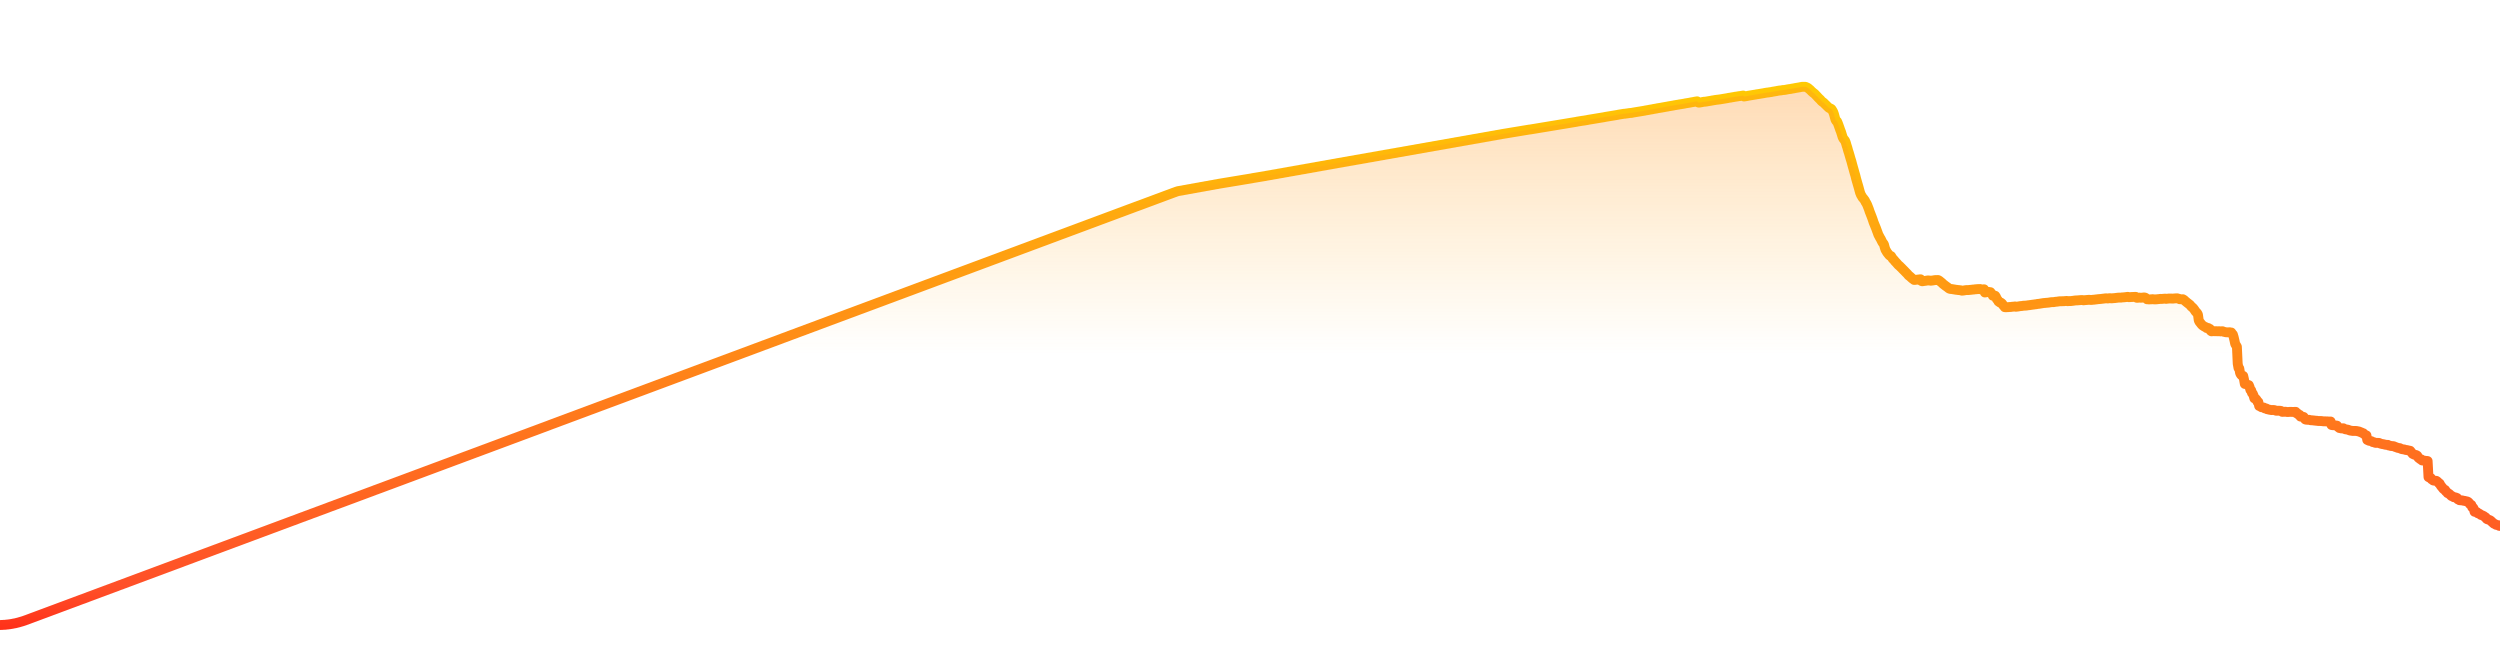 <svg
    width="380"
    height="100"
    viewBox="0 0 380 90"
    fill="none"
    xmlns="http://www.w3.org/2000/svg"
>
            <rect opacity="0.05" width="380" height="100" rx="8" fill="url(#fill_bg_FnYfX3oT)"/>
    
    
    <path
        d="M 0,90 L 0.12 90 0.24 89.99 0.36 89.99 0.48 89.98 0.6 89.97 0.72 89.97 0.85 89.96 0.97 89.94 1.09 89.93 1.21 89.92 1.33 89.9 1.45 89.89 1.57 89.87 1.69 89.85 1.81 89.83 1.93 89.81 2.05 89.78 2.17 89.76 2.3 89.74 2.42 89.71 2.54 89.68 2.66 89.65 2.78 89.62 2.9 89.59 3.02 89.55 3.14 89.52 3.26 89.48 3.38 89.45 3.5 89.41 3.62 89.37 3.75 89.33 3.87 89.28 3.99 89.24 4.11 89.2 4.23 89.15 4.35 89.11 4.47 89.06 4.59 89.02 4.71 88.97 4.83 88.93 4.95 88.88 5.07 88.84 5.2 88.79 5.32 88.75 5.44 88.7 5.56 88.66 5.68 88.61 5.8 88.57 5.92 88.52 6.04 88.48 6.16 88.43 6.28 88.39 6.4 88.34 6.52 88.3 6.65 88.25 6.77 88.21 6.89 88.16 7.01 88.12 7.13 88.07 7.25 88.03 7.37 87.98 7.49 87.94 7.61 87.89 7.73 87.85 7.85 87.8 7.97 87.76 8.1 87.71 8.22 87.67 8.34 87.62 8.46 87.58 8.58 87.53 8.7 87.49 8.82 87.44 8.94 87.4 9.06 87.35 9.18 87.31 9.3 87.26 9.42 87.22 9.55 87.17 9.67 87.13 9.79 87.08 9.91 87.04 10.03 86.99 10.15 86.95 10.27 86.9 10.39 86.86 10.51 86.81 10.63 86.77 10.75 86.72 10.87 86.68 11 86.63 11.12 86.59 11.24 86.54 11.36 86.5 11.48 86.45 11.6 86.41 11.72 86.37 11.84 86.32 11.96 86.27 12.08 86.23 12.2 86.18 12.32 86.14 12.45 86.09 12.57 86.05 12.69 86.01 12.81 85.96 12.93 85.92 13.05 85.87 13.17 85.83 13.29 85.78 13.41 85.73 13.53 85.69 13.65 85.64 13.77 85.6 13.9 85.55 14.02 85.51 14.14 85.46 14.26 85.42 14.38 85.37 14.5 85.33 14.62 85.28 14.74 85.24 14.86 85.19 14.98 85.15 15.1 85.1 15.22 85.06 15.34 85.01 15.47 84.97 15.59 84.92 15.71 84.88 15.83 84.83 15.95 84.79 16.07 84.74 16.19 84.7 16.31 84.66 16.43 84.61 16.55 84.56 16.67 84.52 16.79 84.48 16.92 84.43 17.04 84.38 17.16 84.34 17.28 84.29 17.4 84.25 17.52 84.21 17.64 84.16 17.76 84.12 17.88 84.07 18 84.02 18.12 83.98 18.24 83.93 18.37 83.89 18.49 83.85 18.61 83.8 18.73 83.75 18.85 83.71 18.97 83.67 19.09 83.62 19.21 83.58 19.33 83.53 19.45 83.48 19.57 83.44 19.69 83.39 19.82 83.35 19.94 83.3 20.06 83.26 20.18 83.21 20.3 83.17 20.42 83.12 20.54 83.08 20.66 83.03 20.78 82.99 20.9 82.94 21.02 82.9 21.14 82.85 21.27 82.81 21.39 82.76 21.51 82.72 21.63 82.67 21.75 82.63 21.87 82.58 21.99 82.54 22.11 82.49 22.23 82.45 22.35 82.4 22.47 82.36 22.59 82.31 22.72 82.27 22.84 82.22 22.96 82.18 23.08 82.13 23.2 82.09 23.32 82.04 23.44 82 23.56 81.95 23.68 81.91 23.8 81.86 23.92 81.82 24.04 81.77 24.17 81.73 24.29 81.68 24.41 81.64 24.53 81.59 24.65 81.55 24.77 81.5 24.89 81.46 25.01 81.41 25.13 81.37 25.25 81.32 25.37 81.28 25.49 81.23 25.62 81.19 25.74 81.14 25.86 81.1 25.98 81.05 26.1 81.01 26.22 80.96 26.34 80.92 26.46 80.87 26.58 80.83 26.7 80.78 26.82 80.74 26.94 80.69 27.07 80.65 27.19 80.6 27.31 80.56 27.43 80.51 27.55 80.47 27.67 80.42 27.79 80.37 27.91 80.33 28.03 80.28 28.15 80.24 28.27 80.2 28.39 80.15 28.52 80.1 28.64 80.06 28.76 80.01 28.88 79.97 29 79.93 29.12 79.88 29.24 79.83 29.36 79.79 29.48 79.74 29.6 79.7 29.72 79.65 29.84 79.61 29.97 79.56 30.09 79.52 30.21 79.47 30.33 79.43 30.45 79.38 30.57 79.34 30.69 79.29 30.81 79.25 30.93 79.2 31.05 79.16 31.17 79.11 31.29 79.07 31.41 79.02 31.54 78.98 31.66 78.93 31.78 78.89 31.9 78.84 32.02 78.8 32.14 78.75 32.26 78.71 32.38 78.66 32.5 78.62 32.62 78.57 32.74 78.53 32.86 78.48 32.99 78.44 33.11 78.39 33.23 78.35 33.35 78.3 33.47 78.26 33.59 78.21 33.71 78.17 33.83 78.12 33.95 78.08 34.07 78.03 34.19 77.99 34.31 77.94 34.44 77.9 34.56 77.85 34.68 77.81 34.8 77.76 34.92 77.72 35.04 77.67 35.16 77.63 35.28 77.58 35.4 77.54 35.52 77.49 35.64 77.45 35.76 77.4 35.89 77.36 36.01 77.31 36.13 77.27 36.25 77.22 36.37 77.18 36.49 77.13 36.61 77.09 36.73 77.04 36.85 77 36.97 76.95 37.09 76.91 37.21 76.86 37.34 76.82 37.46 76.77 37.58 76.73 37.7 76.68 37.82 76.64 37.94 76.59 38.06 76.55 38.18 76.5 38.3 76.46 38.42 76.41 38.54 76.37 38.66 76.32 38.79 76.28 38.91 76.23 39.03 76.19 39.15 76.14 39.27 76.1 39.39 76.05 39.51 76.01 39.63 75.96 39.75 75.92 39.87 75.87 39.99 75.83 40.11 75.78 40.24 75.74 40.36 75.69 40.48 75.65 40.6 75.6 40.72 75.56 40.84 75.51 40.96 75.47 41.08 75.42 41.2 75.38 41.32 75.33 41.44 75.29 41.56 75.24 41.69 75.2 41.81 75.15 41.93 75.11 42.05 75.06 42.17 75.02 42.29 74.97 42.41 74.93 42.53 74.88 42.65 74.84 42.77 74.79 42.89 74.75 43.01 74.7 43.14 74.66 43.26 74.61 43.38 74.57 43.5 74.52 43.62 74.48 43.74 74.43 43.86 74.39 43.98 74.34 44.1 74.3 44.22 74.25 44.34 74.21 44.46 74.16 44.59 74.12 44.71 74.08 44.83 74.03 44.95 73.99 45.07 73.94 45.19 73.89 45.31 73.85 45.43 73.8 45.55 73.76 45.67 73.71 45.79 73.67 45.91 73.62 46.03 73.58 46.16 73.54 46.28 73.49 46.4 73.44 46.52 73.4 46.64 73.35 46.76 73.31 46.88 73.27 47 73.22 47.12 73.18 47.24 73.13 47.36 73.08 47.48 73.04 47.61 72.99 47.73 72.95 47.85 72.91 47.97 72.86 48.09 72.82 48.21 72.77 48.33 72.72 48.45 72.68 48.57 72.64 48.69 72.59 48.81 72.55 48.93 72.5 49.06 72.46 49.18 72.41 49.3 72.37 49.42 72.32 49.54 72.28 49.66 72.23 49.78 72.19 49.9 72.14 50.02 72.09 50.14 72.05 50.26 72 50.38 71.96 50.51 71.92 50.63 71.87 50.75 71.83 50.87 71.78 50.99 71.73 51.11 71.69 51.23 71.65 51.35 71.6 51.47 71.56 51.59 71.51 51.71 71.47 51.83 71.42 51.96 71.38 52.08 71.33 52.2 71.29 52.32 71.24 52.44 71.2 52.56 71.15 52.68 71.11 52.8 71.06 52.92 71.02 53.04 70.97 53.16 70.93 53.28 70.88 53.41 70.84 53.53 70.79 53.65 70.75 53.77 70.7 53.89 70.66 54.01 70.61 54.13 70.57 54.25 70.52 54.37 70.48 54.49 70.43 54.61 70.39 54.73 70.34 54.86 70.3 54.98 70.25 55.1 70.21 55.22 70.16 55.34 70.12 55.46 70.07 55.58 70.03 55.7 69.98 55.82 69.94 55.94 69.89 56.06 69.85 56.18 69.8 56.31 69.76 56.43 69.71 56.55 69.67 56.67 69.62 56.79 69.58 56.91 69.53 57.03 69.48 57.15 69.44 57.27 69.4 57.39 69.35 57.51 69.31 57.63 69.26 57.76 69.22 57.88 69.17 58 69.13 58.12 69.08 58.24 69.04 58.36 68.99 58.48 68.95 58.6 68.9 58.72 68.86 58.84 68.81 58.96 68.77 59.08 68.72 59.21 68.68 59.33 68.63 59.45 68.59 59.57 68.54 59.69 68.5 59.81 68.45 59.93 68.41 60.05 68.36 60.17 68.32 60.29 68.27 60.41 68.23 60.53 68.18 60.66 68.14 60.78 68.09 60.9 68.05 61.02 68 61.14 67.96 61.26 67.91 61.38 67.87 61.5 67.82 61.62 67.78 61.74 67.73 61.86 67.69 61.98 67.64 62.1 67.6 62.23 67.55 62.35 67.51 62.47 67.46 62.59 67.42 62.71 67.37 62.83 67.33 62.95 67.28 63.07 67.24 63.19 67.19 63.31 67.15 63.43 67.1 63.55 67.06 63.68 67.01 63.8 66.97 63.92 66.92 64.04 66.88 64.16 66.83 64.28 66.79 64.4 66.74 64.52 66.7 64.64 66.65 64.76 66.61 64.88 66.56 65 66.52 65.13 66.47 65.25 66.43 65.37 66.38 65.49 66.34 65.61 66.29 65.73 66.25 65.85 66.2 65.97 66.16 66.09 66.11 66.21 66.07 66.33 66.02 66.45 65.98 66.58 65.93 66.7 65.89 66.82 65.84 66.94 65.8 67.06 65.75 67.18 65.71 67.3 65.66 67.42 65.62 67.54 65.57 67.66 65.53 67.78 65.48 67.9 65.44 68.03 65.39 68.15 65.35 68.27 65.3 68.39 65.26 68.51 65.21 68.63 65.17 68.75 65.12 68.87 65.08 68.99 65.03 69.11 64.99 69.23 64.94 69.35 64.9 69.48 64.85 69.6 64.81 69.72 64.76 69.84 64.72 69.96 64.67 70.08 64.63 70.2 64.58 70.32 64.54 70.44 64.49 70.56 64.45 70.68 64.4 70.8 64.36 70.93 64.31 71.05 64.27 71.17 64.22 71.29 64.18 71.41 64.13 71.53 64.09 71.65 64.04 71.77 64 71.89 63.95 72.01 63.91 72.13 63.86 72.25 63.82 72.38 63.77 72.5 63.73 72.62 63.68 72.74 63.64 72.86 63.59 72.98 63.55 73.1 63.5 73.22 63.46 73.34 63.41 73.46 63.37 73.58 63.32 73.7 63.28 73.83 63.23 73.95 63.19 74.07 63.14 74.19 63.1 74.31 63.05 74.43 63.01 74.55 62.96 74.67 62.92 74.79 62.87 74.91 62.83 75.03 62.78 75.15 62.74 75.28 62.69 75.4 62.65 75.52 62.6 75.64 62.56 75.76 62.51 75.88 62.47 76 62.42 76.12 62.38 76.24 62.33 76.36 62.29 76.48 62.24 76.6 62.2 76.72 62.15 76.85 62.11 76.97 62.06 77.09 62.02 77.21 61.97 77.33 61.93 77.45 61.88 77.57 61.84 77.69 61.79 77.81 61.75 77.93 61.7 78.05 61.66 78.17 61.61 78.3 61.57 78.42 61.52 78.54 61.48 78.66 61.43 78.78 61.39 78.9 61.34 79.02 61.3 79.14 61.25 79.26 61.21 79.38 61.16 79.5 61.12 79.62 61.07 79.75 61.03 79.87 60.98 79.99 60.94 80.11 60.89 80.23 60.85 80.35 60.8 80.47 60.76 80.59 60.71 80.71 60.67 80.83 60.62 80.95 60.58 81.07 60.53 81.2 60.49 81.32 60.44 81.44 60.4 81.56 60.35 81.68 60.31 81.8 60.26 81.92 60.22 82.04 60.17 82.16 60.13 82.28 60.08 82.4 60.04 82.52 59.99 82.65 59.95 82.77 59.9 82.89 59.86 83.01 59.81 83.13 59.77 83.25 59.72 83.37 59.68 83.49 59.63 83.61 59.58 83.73 59.54 83.85 59.49 83.97 59.45 84.1 59.4 84.22 59.36 84.34 59.31 84.46 59.27 84.58 59.22 84.7 59.18 84.82 59.13 84.94 59.09 85.06 59.04 85.18 59 85.3 58.95 85.42 58.91 85.55 58.86 85.67 58.82 85.79 58.77 85.91 58.73 86.03 58.68 86.15 58.64 86.27 58.59 86.39 58.55 86.51 58.5 86.63 58.46 86.75 58.41 86.87 58.37 87 58.32 87.12 58.28 87.24 58.23 87.36 58.19 87.48 58.14 87.6 58.1 87.72 58.05 87.84 58.01 87.96 57.96 88.08 57.92 88.2 57.87 88.32 57.83 88.45 57.78 88.57 57.74 88.69 57.69 88.81 57.65 88.93 57.6 89.05 57.56 89.17 57.51 89.29 57.47 89.41 57.42 89.53 57.38 89.65 57.33 89.77 57.29 89.9 57.24 90.02 57.2 90.14 57.15 90.26 57.11 90.38 57.06 90.5 57.02 90.62 56.97 90.74 56.93 90.86 56.88 90.98 56.84 91.1 56.79 91.22 56.75 91.34 56.7 91.47 56.66 91.59 56.61 91.71 56.57 91.83 56.52 91.95 56.48 92.07 56.43 92.19 56.39 92.31 56.34 92.43 56.3 92.55 56.25 92.67 56.21 92.79 56.16 92.92 56.12 93.04 56.07 93.16 56.03 93.28 55.98 93.4 55.94 93.52 55.89 93.64 55.85 93.76 55.8 93.88 55.76 94 55.71 94.12 55.67 94.24 55.62 94.37 55.58 94.49 55.53 94.61 55.49 94.73 55.44 94.85 55.4 94.97 55.35 95.09 55.31 95.21 55.26 95.33 55.22 95.45 55.17 95.57 55.13 95.69 55.08 95.82 55.04 95.94 54.99 96.06 54.95 96.18 54.9 96.3 54.86 96.42 54.81 96.54 54.77 96.66 54.72 96.78 54.68 96.9 54.63 97.02 54.59 97.14 54.54 97.27 54.5 97.39 54.45 97.51 54.41 97.63 54.36 97.75 54.32 97.87 54.27 97.99 54.23 98.11 54.18 98.23 54.14 98.35 54.09 98.47 54.05 98.59 54 98.72 53.96 98.84 53.91 98.96 53.87 99.08 53.82 99.2 53.78 99.32 53.73 99.44 53.69 99.56 53.64 99.68 53.6 99.8 53.55 99.92 53.51 100.04 53.46 100.17 53.42 100.29 53.37 100.41 53.33 100.53 53.28 100.65 53.24 100.77 53.19 100.89 53.15 101.01 53.1 101.13 53.06 101.25 53.01 101.37 52.97 101.49 52.92 101.62 52.88 101.74 52.83 101.86 52.79 101.98 52.74 102.1 52.7 102.22 52.65 102.34 52.61 102.46 52.56 102.58 52.52 102.7 52.47 102.82 52.43 102.94 52.38 103.07 52.34 103.19 52.29 103.31 52.25 103.43 52.2 103.55 52.16 103.67 52.11 103.79 52.07 103.91 52.02 104.03 51.98 104.15 51.93 104.27 51.89 104.39 51.84 104.52 51.8 104.64 51.75 104.76 51.71 104.88 51.66 105 51.62 105.12 51.57 105.24 51.53 105.36 51.48 105.48 51.44 105.6 51.39 105.72 51.35 105.84 51.3 105.97 51.26 106.09 51.21 106.21 51.17 106.33 51.12 106.45 51.08 106.57 51.03 106.69 50.99 106.81 50.94 106.93 50.9 107.05 50.85 107.17 50.81 107.29 50.76 107.41 50.72 107.54 50.67 107.66 50.63 107.78 50.58 107.9 50.54 108.02 50.49 108.14 50.45 108.26 50.4 108.38 50.36 108.5 50.31 108.62 50.27 108.74 50.22 108.86 50.18 108.99 50.13 109.11 50.09 109.23 50.04 109.35 50 109.47 49.95 109.59 49.91 109.71 49.86 109.83 49.82 109.95 49.77 110.07 49.73 110.19 49.68 110.31 49.64 110.44 49.59 110.56 49.55 110.68 49.5 110.8 49.46 110.92 49.41 111.04 49.37 111.16 49.32 111.28 49.28 111.4 49.23 111.52 49.19 111.64 49.14 111.76 49.1 111.89 49.05 112.01 49.01 112.13 48.96 112.25 48.92 112.37 48.87 112.49 48.83 112.61 48.78 112.73 48.74 112.85 48.69 112.97 48.65 113.09 48.6 113.21 48.56 113.34 48.51 113.46 48.47 113.58 48.42 113.7 48.38 113.82 48.33 113.94 48.29 114.06 48.24 114.18 48.2 114.3 48.15 114.42 48.11 114.54 48.06 114.66 48.02 114.79 47.97 114.91 47.92 115.03 47.88 115.15 47.84 115.27 47.79 115.39 47.75 115.51 47.7 115.63 47.66 115.75 47.61 115.87 47.57 115.99 47.52 116.11 47.47 116.24 47.43 116.36 47.39 116.48 47.34 116.6 47.3 116.72 47.25 116.84 47.21 116.96 47.16 117.08 47.12 117.2 47.07 117.32 47.03 117.44 46.98 117.56 46.94 117.69 46.89 117.81 46.85 117.93 46.8 118.05 46.76 118.17 46.71 118.29 46.67 118.41 46.62 118.53 46.58 118.65 46.53 118.77 46.49 118.89 46.44 119.01 46.39 119.14 46.35 119.26 46.3 119.38 46.26 119.5 46.22 119.62 46.17 119.74 46.13 119.86 46.08 119.98 46.03 120.1 45.99 120.22 45.94 120.34 45.9 120.46 45.85 120.59 45.81 120.71 45.77 120.83 45.72 120.95 45.68 121.07 45.63 121.19 45.58 121.31 45.54 121.43 45.49 121.55 45.45 121.67 45.4 121.79 45.36 121.91 45.32 122.03 45.27 122.16 45.23 122.28 45.18 122.4 45.13 122.52 45.09 122.64 45.05 122.76 45 122.88 44.95 123 44.91 123.12 44.87 123.24 44.82 123.36 44.78 123.48 44.73 123.61 44.68 123.73 44.64 123.85 44.6 123.97 44.55 124.09 44.51 124.21 44.46 124.33 44.41 124.45 44.37 124.57 44.32 124.69 44.28 124.81 44.23 124.93 44.19 125.06 44.14 125.18 44.1 125.3 44.05 125.42 44.01 125.54 43.96 125.66 43.92 125.78 43.87 125.9 43.83 126.02 43.78 126.14 43.74 126.26 43.69 126.38 43.65 126.51 43.6 126.63 43.56 126.75 43.51 126.87 43.47 126.99 43.42 127.11 43.38 127.23 43.33 127.35 43.29 127.47 43.24 127.59 43.2 127.71 43.15 127.83 43.11 127.96 43.06 128.08 43.02 128.2 42.97 128.32 42.93 128.44 42.88 128.56 42.84 128.68 42.79 128.8 42.75 128.92 42.7 129.04 42.66 129.16 42.61 129.28 42.57 129.41 42.52 129.53 42.48 129.65 42.43 129.77 42.39 129.89 42.34 130.01 42.3 130.13 42.25 130.25 42.21 130.37 42.16 130.49 42.12 130.61 42.07 130.73 42.03 130.86 41.98 130.98 41.94 131.1 41.89 131.22 41.85 131.34 41.8 131.46 41.76 131.58 41.71 131.7 41.67 131.82 41.62 131.94 41.58 132.06 41.53 132.18 41.49 132.31 41.44 132.43 41.4 132.55 41.35 132.67 41.31 132.79 41.26 132.91 41.22 133.03 41.17 133.15 41.13 133.27 41.08 133.39 41.04 133.51 40.99 133.63 40.95 133.76 40.9 133.88 40.86 134 40.81 134.12 40.77 134.24 40.72 134.36 40.68 134.48 40.63 134.6 40.59 134.72 40.54 134.84 40.5 134.96 40.45 135.08 40.41 135.21 40.36 135.33 40.32 135.45 40.27 135.57 40.23 135.69 40.18 135.81 40.14 135.93 40.09 136.05 40.05 136.17 40 136.29 39.96 136.41 39.91 136.53 39.87 136.66 39.82 136.78 39.78 136.9 39.73 137.02 39.69 137.14 39.64 137.26 39.6 137.38 39.55 137.5 39.51 137.62 39.46 137.74 39.42 137.86 39.37 137.98 39.33 138.1 39.28 138.23 39.24 138.35 39.19 138.47 39.15 138.59 39.1 138.71 39.06 138.83 39.01 138.95 38.97 139.07 38.92 139.19 38.88 139.31 38.83 139.43 38.79 139.55 38.74 139.68 38.7 139.8 38.65 139.92 38.61 140.04 38.56 140.16 38.52 140.28 38.47 140.4 38.43 140.52 38.38 140.64 38.34 140.76 38.29 140.88 38.25 141 38.2 141.13 38.16 141.25 38.11 141.37 38.07 141.49 38.02 141.61 37.98 141.73 37.93 141.85 37.89 141.97 37.84 142.09 37.8 142.21 37.75 142.33 37.71 142.45 37.66 142.58 37.62 142.7 37.57 142.82 37.53 142.94 37.48 143.06 37.44 143.18 37.39 143.3 37.35 143.42 37.3 143.54 37.26 143.66 37.21 143.78 37.17 143.9 37.12 144.03 37.08 144.15 37.03 144.27 36.99 144.39 36.94 144.51 36.9 144.63 36.85 144.75 36.81 144.87 36.76 144.99 36.72 145.11 36.67 145.23 36.63 145.35 36.58 145.48 36.54 145.6 36.49 145.72 36.45 145.84 36.4 145.96 36.36 146.08 36.31 146.2 36.27 146.32 36.22 146.44 36.18 146.56 36.13 146.68 36.09 146.8 36.04 146.93 36 147.05 35.95 147.17 35.91 147.29 35.86 147.41 35.82 147.53 35.77 147.65 35.73 147.77 35.68 147.89 35.64 148.01 35.59 148.13 35.55 148.25 35.5 148.38 35.46 148.5 35.41 148.62 35.37 148.74 35.32 148.86 35.28 148.98 35.23 149.1 35.19 149.22 35.14 149.34 35.1 149.46 35.05 149.58 35.01 149.7 34.96 149.83 34.92 149.95 34.87 150.07 34.83 150.19 34.78 150.31 34.74 150.43 34.69 150.55 34.65 150.67 34.6 150.79 34.56 150.91 34.51 151.03 34.47 151.15 34.42 151.28 34.38 151.4 34.33 151.52 34.29 151.64 34.24 151.76 34.2 151.88 34.15 152 34.11 152.12 34.06 152.24 34.02 152.36 33.97 152.48 33.93 152.6 33.88 152.72 33.84 152.85 33.79 152.97 33.75 153.09 33.7 153.21 33.66 153.33 33.61 153.45 33.57 153.57 33.52 153.69 33.48 153.81 33.43 153.93 33.39 154.05 33.34 154.17 33.3 154.3 33.25 154.42 33.21 154.54 33.16 154.66 33.12 154.78 33.07 154.9 33.03 155.02 32.98 155.14 32.94 155.26 32.89 155.38 32.85 155.5 32.8 155.62 32.76 155.75 32.71 155.87 32.67 155.99 32.62 156.11 32.58 156.23 32.53 156.35 32.49 156.47 32.44 156.59 32.4 156.71 32.35 156.83 32.31 156.95 32.26 157.07 32.22 157.2 32.17 157.32 32.13 157.44 32.08 157.56 32.04 157.68 31.99 157.8 31.95 157.92 31.9 158.04 31.86 158.16 31.81 158.28 31.77 158.4 31.72 158.52 31.68 158.65 31.63 158.77 31.59 158.89 31.54 159.01 31.5 159.13 31.45 159.25 31.41 159.37 31.36 159.49 31.32 159.61 31.27 159.73 31.23 159.85 31.18 159.97 31.14 160.1 31.09 160.22 31.05 160.34 31 160.46 30.96 160.58 30.91 160.7 30.87 160.82 30.82 160.94 30.78 161.06 30.73 161.18 30.69 161.3 30.64 161.42 30.6 161.55 30.55 161.67 30.51 161.79 30.46 161.91 30.42 162.03 30.37 162.15 30.33 162.27 30.28 162.39 30.24 162.51 30.19 162.63 30.15 162.75 30.1 162.87 30.06 163 30.01 163.12 29.97 163.24 29.92 163.36 29.88 163.48 29.83 163.6 29.79 163.72 29.74 163.84 29.7 163.96 29.65 164.08 29.61 164.2 29.56 164.32 29.52 164.45 29.47 164.57 29.43 164.69 29.38 164.81 29.34 164.93 29.29 165.05 29.25 165.17 29.2 165.29 29.16 165.41 29.11 165.53 29.07 165.65 29.02 165.77 28.98 165.9 28.93 166.02 28.89 166.14 28.84 166.26 28.8 166.38 28.75 166.5 28.71 166.62 28.66 166.74 28.62 166.86 28.57 166.98 28.53 167.1 28.48 167.22 28.44 167.34 28.39 167.47 28.35 167.59 28.3 167.71 28.26 167.83 28.21 167.95 28.17 168.07 28.12 168.19 28.08 168.31 28.03 168.43 27.99 168.55 27.94 168.67 27.9 168.79 27.85 168.92 27.81 169.04 27.76 169.16 27.72 169.28 27.67 169.4 27.63 169.52 27.58 169.64 27.54 169.76 27.49 169.88 27.45 170 27.4 170.12 27.36 170.24 27.31 170.37 27.27 170.49 27.22 170.61 27.18 170.73 27.13 170.85 27.09 170.97 27.04 171.09 27 171.21 26.95 171.33 26.91 171.45 26.86 171.57 26.82 171.69 26.77 171.82 26.73 171.94 26.68 172.06 26.64 172.18 26.59 172.3 26.55 172.42 26.5 172.54 26.46 172.66 26.41 172.78 26.37 172.9 26.33 173.02 26.28 173.14 26.24 173.27 26.19 173.39 26.15 173.51 26.1 173.63 26.06 173.75 26.01 173.87 25.97 173.99 25.92 174.11 25.88 174.23 25.83 174.35 25.79 174.47 25.74 174.59 25.7 174.72 25.65 174.84 25.61 174.96 25.56 175.08 25.52 175.2 25.47 175.32 25.43 175.44 25.38 175.56 25.34 175.68 25.29 175.8 25.25 175.92 25.2 176.04 25.16 176.17 25.11 176.29 25.07 176.41 25.02 176.53 24.98 176.65 24.93 176.77 24.89 176.89 24.84 177.01 24.8 177.13 24.75 177.25 24.71 177.37 24.66 177.49 24.62 177.62 24.57 177.74 24.53 177.86 24.48 177.98 24.44 178.1 24.39 178.22 24.35 178.34 24.3 178.46 24.26 178.58 24.22 178.7 24.17 178.82 24.13 178.94 24.09 179.07 24.05 179.19 24.03 179.31 24.01 179.43 23.99 179.55 23.97 179.67 23.95 179.79 23.93 179.91 23.9 180.03 23.88 180.15 23.86 180.27 23.84 180.39 23.82 180.52 23.79 180.64 23.77 180.76 23.75 180.88 23.73 181 23.71 181.12 23.69 181.24 23.66 181.36 23.64 181.48 23.62 181.6 23.6 181.72 23.58 181.84 23.55 181.97 23.53 182.09 23.51 182.21 23.49 182.33 23.47 182.45 23.44 182.57 23.42 182.69 23.4 182.81 23.38 182.93 23.36 183.05 23.34 183.17 23.31 183.29 23.29 183.41 23.27 183.54 23.25 183.66 23.23 183.78 23.21 183.9 23.18 184.02 23.16 184.14 23.14 184.26 23.12 184.38 23.1 184.5 23.08 184.62 23.05 184.74 23.03 184.86 23.01 184.99 22.99 185.11 22.97 185.23 22.94 185.35 22.92 185.47 22.9 185.59 22.88 185.71 22.86 185.83 22.84 185.95 22.82 186.07 22.8 186.19 22.78 186.31 22.76 186.44 22.74 186.56 22.72 186.68 22.7 186.8 22.68 186.92 22.66 187.04 22.64 187.16 22.62 187.28 22.6 187.4 22.58 187.52 22.56 187.64 22.54 187.76 22.52 187.89 22.5 188.01 22.48 188.13 22.46 188.25 22.44 188.37 22.42 188.49 22.4 188.61 22.38 188.73 22.36 188.85 22.34 188.97 22.32 189.09 22.3 189.21 22.28 189.34 22.26 189.46 22.24 189.58 22.22 189.7 22.2 189.82 22.18 189.94 22.16 190.06 22.14 190.18 22.12 190.3 22.1 190.42 22.07 190.54 22.05 190.66 22.03 190.79 22.01 190.91 21.99 191.03 21.97 191.15 21.95 191.27 21.93 191.39 21.91 191.51 21.89 191.63 21.87 191.75 21.85 191.87 21.83 191.99 21.81 192.11 21.79 192.24 21.77 192.36 21.75 192.48 21.72 192.6 21.7 192.72 21.68 192.84 21.66 192.96 21.64 193.08 21.62 193.2 21.6 193.32 21.58 193.44 21.55 193.56 21.53 193.69 21.51 193.81 21.49 193.93 21.47 194.05 21.45 194.17 21.43 194.29 21.4 194.41 21.38 194.53 21.36 194.65 21.34 194.77 21.32 194.89 21.3 195.01 21.28 195.14 21.25 195.26 21.23 195.38 21.21 195.5 21.19 195.62 21.17 195.74 21.15 195.86 21.12 195.98 21.1 196.1 21.08 196.22 21.06 196.34 21.04 196.46 21.02 196.59 21 196.71 20.97 196.83 20.95 196.95 20.93 197.07 20.91 197.19 20.89 197.31 20.87 197.43 20.85 197.55 20.83 197.67 20.8 197.79 20.78 197.91 20.76 198.03 20.74 198.16 20.72 198.28 20.7 198.4 20.68 198.52 20.65 198.64 20.63 198.76 20.61 198.88 20.59 199 20.57 199.12 20.55 199.24 20.53 199.36 20.5 199.48 20.48 199.61 20.46 199.73 20.44 199.85 20.42 199.97 20.4 200.09 20.37 200.21 20.35 200.33 20.33 200.45 20.31 200.57 20.29 200.69 20.27 200.81 20.24 200.93 20.22 201.06 20.2 201.18 20.18 201.3 20.16 201.42 20.14 201.54 20.12 201.66 20.09 201.78 20.07 201.9 20.05 202.02 20.03 202.14 20.01 202.26 19.99 202.38 19.97 202.51 19.94 202.63 19.92 202.75 19.9 202.87 19.88 202.99 19.86 203.11 19.84 203.23 19.81 203.35 19.79 203.47 19.77 203.59 19.75 203.71 19.73 203.83 19.71 203.96 19.69 204.08 19.67 204.2 19.64 204.32 19.62 204.44 19.6 204.56 19.58 204.68 19.56 204.8 19.54 204.92 19.52 205.04 19.49 205.16 19.47 205.28 19.45 205.41 19.43 205.53 19.41 205.65 19.39 205.77 19.37 205.89 19.35 206.01 19.32 206.13 19.3 206.25 19.28 206.37 19.26 206.49 19.24 206.61 19.22 206.73 19.2 206.86 19.18 206.98 19.15 207.1 19.13 207.22 19.11 207.34 19.09 207.46 19.07 207.58 19.05 207.7 19.03 207.82 19 207.94 18.98 208.06 18.96 208.18 18.94 208.31 18.92 208.43 18.9 208.55 18.88 208.67 18.86 208.79 18.83 208.91 18.81 209.03 18.79 209.15 18.77 209.27 18.75 209.39 18.73 209.51 18.71 209.63 18.68 209.76 18.66 209.88 18.64 210 18.62 210.12 18.6 210.24 18.58 210.36 18.56 210.48 18.53 210.6 18.51 210.72 18.49 210.84 18.47 210.96 18.45 211.08 18.43 211.21 18.41 211.33 18.39 211.45 18.36 211.57 18.34 211.69 18.32 211.81 18.3 211.93 18.28 212.05 18.26 212.17 18.24 212.29 18.22 212.41 18.19 212.53 18.17 212.66 18.15 212.78 18.13 212.9 18.11 213.02 18.09 213.14 18.07 213.26 18.05 213.38 18.02 213.5 18 213.62 17.98 213.74 17.96 213.86 17.94 213.98 17.92 214.1 17.9 214.23 17.87 214.35 17.85 214.47 17.83 214.59 17.81 214.71 17.79 214.83 17.77 214.95 17.75 215.07 17.73 215.19 17.7 215.31 17.68 215.43 17.66 215.55 17.64 215.68 17.62 215.8 17.6 215.92 17.58 216.04 17.55 216.16 17.53 216.28 17.51 216.4 17.49 216.52 17.47 216.64 17.45 216.76 17.43 216.88 17.4 217 17.38 217.13 17.36 217.25 17.34 217.37 17.32 217.49 17.3 217.61 17.28 217.73 17.26 217.85 17.23 217.97 17.21 218.09 17.19 218.21 17.17 218.33 17.15 218.45 17.13 218.58 17.11 218.7 17.08 218.82 17.06 218.94 17.04 219.06 17.02 219.18 17 219.3 16.98 219.42 16.96 219.54 16.94 219.66 16.91 219.78 16.89 219.9 16.87 220.03 16.85 220.15 16.83 220.27 16.81 220.39 16.79 220.51 16.76 220.63 16.74 220.75 16.72 220.87 16.7 220.99 16.68 221.11 16.66 221.23 16.63 221.35 16.61 221.48 16.59 221.6 16.57 221.72 16.55 221.84 16.53 221.96 16.51 222.08 16.49 222.2 16.46 222.32 16.44 222.44 16.42 222.56 16.4 222.68 16.38 222.8 16.36 222.93 16.34 223.05 16.31 223.17 16.29 223.29 16.27 223.41 16.25 223.53 16.23 223.65 16.21 223.77 16.19 223.89 16.16 224.01 16.14 224.13 16.12 224.25 16.1 224.38 16.08 224.5 16.06 224.62 16.04 224.74 16.02 224.86 15.99 224.98 15.97 225.1 15.95 225.22 15.93 225.34 15.91 225.46 15.89 225.58 15.87 225.7 15.84 225.83 15.82 225.95 15.8 226.07 15.78 226.19 15.76 226.31 15.74 226.43 15.72 226.55 15.69 226.67 15.67 226.79 15.65 226.91 15.63 227.03 15.61 227.15 15.59 227.28 15.57 227.4 15.54 227.52 15.52 227.64 15.5 227.76 15.48 227.88 15.46 228 15.44 228.12 15.42 228.24 15.39 228.36 15.37 228.48 15.35 228.6 15.33 228.72 15.31 228.85 15.29 228.97 15.27 229.09 15.25 229.21 15.23 229.33 15.21 229.45 15.19 229.57 15.17 229.69 15.15 229.81 15.13 229.93 15.11 230.05 15.09 230.17 15.07 230.3 15.05 230.42 15.03 230.54 15.01 230.66 14.99 230.78 14.97 230.9 14.95 231.02 14.93 231.14 14.91 231.26 14.89 231.38 14.87 231.5 14.85 231.62 14.83 231.75 14.81 231.87 14.79 231.99 14.77 232.11 14.75 232.23 14.73 232.35 14.71 232.47 14.69 232.59 14.68 232.71 14.66 232.83 14.64 232.95 14.62 233.07 14.6 233.2 14.58 233.32 14.56 233.44 14.54 233.56 14.52 233.68 14.5 233.8 14.48 233.92 14.46 234.04 14.44 234.16 14.42 234.28 14.4 234.4 14.38 234.52 14.36 234.65 14.34 234.77 14.32 234.89 14.3 235.01 14.28 235.13 14.26 235.25 14.24 235.37 14.22 235.49 14.2 235.61 14.18 235.73 14.16 235.85 14.14 235.97 14.12 236.1 14.1 236.22 14.08 236.34 14.06 236.46 14.04 236.58 14.02 236.7 14 236.82 13.98 236.94 13.96 237.06 13.94 237.18 13.92 237.3 13.9 237.42 13.88 237.55 13.86 237.67 13.84 237.79 13.82 237.91 13.8 238.03 13.78 238.15 13.76 238.27 13.74 238.39 13.72 238.51 13.7 238.63 13.68 238.75 13.66 238.87 13.64 239 13.62 239.12 13.6 239.24 13.58 239.36 13.56 239.48 13.54 239.6 13.52 239.72 13.49 239.84 13.47 239.96 13.45 240.08 13.43 240.2 13.41 240.32 13.39 240.45 13.37 240.57 13.35 240.69 13.34 240.81 13.32 240.93 13.3 241.05 13.28 241.17 13.26 241.29 13.24 241.41 13.21 241.53 13.19 241.65 13.17 241.77 13.15 241.9 13.13 242.02 13.11 242.14 13.09 242.26 13.07 242.38 13.05 242.5 13.03 242.62 13.01 242.74 12.99 242.86 12.97 242.98 12.95 243.1 12.93 243.22 12.91 243.34 12.89 243.47 12.87 243.59 12.85 243.71 12.83 243.83 12.81 243.95 12.78 244.07 12.76 244.19 12.74 244.31 12.72 244.43 12.7 244.55 12.68 244.67 12.66 244.79 12.64 244.92 12.62 245.04 12.6 245.16 12.58 245.28 12.56 245.4 12.54 245.52 12.52 245.64 12.5 245.76 12.48 245.88 12.46 246 12.43 246.12 12.41 246.24 12.39 246.37 12.37 246.49 12.35 246.61 12.33 246.73 12.31 246.85 12.29 246.97 12.29 247.09 12.27 247.21 12.25 247.33 12.24 247.45 12.22 247.57 12.2 247.69 12.18 247.82 12.17 247.94 12.17 248.06 12.15 248.18 12.12 248.3 12.1 248.42 12.08 248.54 12.06 248.66 12.04 248.78 12.02 248.9 12 249.02 11.98 249.14 11.96 249.27 11.94 249.39 11.92 249.51 11.9 249.63 11.88 249.75 11.86 249.87 11.84 249.99 11.82 250.11 11.79 250.23 11.77 250.35 11.75 250.47 11.73 250.59 11.71 250.72 11.68 250.84 11.66 250.96 11.64 251.08 11.62 251.2 11.6 251.32 11.57 251.44 11.55 251.56 11.53 251.68 11.51 251.8 11.49 251.92 11.46 252.04 11.44 252.17 11.42 252.29 11.4 252.41 11.38 252.53 11.36 252.65 11.34 252.77 11.31 252.89 11.3 253.01 11.27 253.13 11.25 253.25 11.23 253.37 11.21 253.49 11.19 253.62 11.16 253.74 11.14 253.86 11.12 253.98 11.1 254.1 11.08 254.22 11.06 254.34 11.04 254.46 11.01 254.58 10.99 254.7 10.97 254.82 10.95 254.94 10.93 255.07 10.91 255.19 10.89 255.31 10.86 255.43 10.85 255.55 10.83 255.67 10.81 255.79 10.79 255.91 10.77 256.03 10.75 256.15 10.72 256.27 10.7 256.39 10.68 256.52 10.66 256.64 10.64 256.76 10.62 256.88 10.6 257 10.57 257.12 10.55 257.24 10.53 257.36 10.51 257.48 10.49 257.6 10.46 257.72 10.44 257.84 10.42 257.97 10.4 258.09 10.56 258.21 10.6 258.33 10.59 258.45 10.57 258.57 10.55 258.69 10.53 258.81 10.5 258.93 10.48 259.05 10.46 259.17 10.46 259.29 10.44 259.41 10.43 259.54 10.4 259.66 10.38 259.78 10.36 259.9 10.34 260.02 10.32 260.14 10.3 260.26 10.27 260.38 10.26 260.5 10.23 260.62 10.22 260.74 10.19 260.86 10.18 260.99 10.16 261.11 10.15 261.23 10.13 261.35 10.12 261.47 10.1 261.59 10.08 261.71 10.06 261.83 10.04 261.95 10.02 262.07 10 262.19 9.98 262.31 9.96 262.44 9.94 262.56 9.92 262.68 9.89 262.8 9.87 262.92 9.85 263.04 9.84 263.16 9.81 263.28 9.79 263.4 9.77 263.52 9.75 263.64 9.73 263.76 9.7 263.89 9.69 264.01 9.67 264.13 9.65 264.25 9.63 264.37 9.61 264.49 9.6 264.61 9.58 264.73 9.56 264.85 9.54 264.97 9.52 265.09 9.67 265.21 9.65 265.34 9.63 265.46 9.61 265.58 9.59 265.7 9.56 265.82 9.54 265.94 9.52 266.06 9.5 266.18 9.48 266.3 9.46 266.42 9.44 266.54 9.42 266.66 9.4 266.79 9.38 266.91 9.36 267.03 9.33 267.15 9.32 267.27 9.3 267.39 9.28 267.51 9.26 267.63 9.24 267.75 9.22 267.87 9.2 267.99 9.18 268.11 9.16 268.24 9.13 268.36 9.11 268.48 9.09 268.6 9.07 268.72 9.06 268.84 9.05 268.96 9.02 269.08 9.01 269.2 8.99 269.32 8.97 269.44 8.94 269.56 8.92 269.69 8.9 269.81 8.88 269.93 8.86 270.05 8.84 270.17 8.81 270.29 8.79 270.41 8.77 270.53 8.75 270.65 8.75 270.77 8.73 270.89 8.71 271.01 8.68 271.14 8.68 271.26 8.67 271.38 8.65 271.5 8.63 271.62 8.6 271.74 8.58 271.86 8.56 271.98 8.54 272.1 8.53 272.22 8.51 272.34 8.48 272.46 8.46 272.59 8.44 272.71 8.42 272.83 8.39 272.95 8.37 273.07 8.35 273.19 8.33 273.31 8.31 273.43 8.29 273.55 8.27 273.67 8.24 273.79 8.22 273.91 8.2 274.03 8.18 274.16 8.2 274.28 8.19 274.4 8.19 274.52 8.23 274.64 8.29 274.76 8.34 274.88 8.43 275 8.54 275.12 8.63 275.24 8.75 275.36 8.88 275.48 8.98 275.61 9.1 275.73 9.18 275.85 9.28 275.97 9.41 276.09 9.54 276.21 9.66 276.33 9.8 276.45 9.92 276.57 10.04 276.69 10.14 276.81 10.3 276.93 10.42 277.06 10.51 277.18 10.6 277.3 10.71 277.42 10.84 277.54 10.95 277.66 11.07 277.78 11.19 277.9 11.3 278.02 11.41 278.14 11.46 278.26 11.5 278.38 11.58 278.51 11.78 278.63 11.99 278.75 12.31 278.87 12.74 278.99 13.18 279.11 13.38 279.23 13.45 279.35 13.73 279.47 14.05 279.59 14.39 279.71 14.74 279.83 15.04 279.96 15.46 280.08 15.85 280.2 16.08 280.32 16.23 280.44 16.38 280.56 16.67 280.68 17.09 280.8 17.46 280.92 17.91 281.04 18.27 281.16 18.69 281.28 19.11 281.41 19.52 281.53 19.98 281.65 20.41 281.77 20.83 281.89 21.27 282.01 21.67 282.13 22.16 282.25 22.58 282.37 23 282.49 23.41 282.61 23.85 282.73 24.29 282.86 24.61 282.98 24.81 283.1 25.02 283.22 25.15 283.34 25.31 283.46 25.47 283.58 25.73 283.7 25.91 283.82 26.16 283.94 26.47 284.06 26.77 284.18 27.14 284.31 27.47 284.43 27.78 284.55 28.09 284.67 28.43 284.79 28.8 284.91 29.09 285.03 29.39 285.15 29.68 285.27 30.01 285.39 30.33 285.51 30.67 285.63 30.89 285.76 31.14 285.88 31.33 286 31.58 286.12 31.82 286.24 31.98 286.36 32.15 286.48 32.62 286.6 32.97 286.72 33.16 286.84 33.37 286.96 33.52 287.08 33.67 287.21 33.83 287.33 33.9 287.45 33.93 287.57 34.13 287.69 34.32 287.81 34.44 287.93 34.57 288.05 34.73 288.17 34.85 288.29 34.98 288.41 35.12 288.53 35.26 288.66 35.37 288.78 35.47 288.9 35.6 289.02 35.71 289.14 35.84 289.26 35.96 289.38 36.08 289.5 36.2 289.62 36.33 289.74 36.45 289.86 36.57 289.98 36.7 290.1 36.86 290.23 36.95 290.35 37.05 290.47 37.16 290.59 37.27 290.71 37.37 290.83 37.45 290.95 37.55 291.07 37.55 291.19 37.53 291.31 37.52 291.43 37.51 291.55 37.49 291.68 37.48 291.8 37.46 291.92 37.45 292.04 37.7 292.16 37.75 292.28 37.74 292.4 37.72 292.52 37.7 292.64 37.69 292.76 37.67 292.88 37.65 293 37.63 293.13 37.62 293.25 37.65 293.37 37.64 293.49 37.67 293.61 37.65 293.73 37.64 293.85 37.62 293.97 37.6 294.09 37.58 294.21 37.57 294.33 37.57 294.45 37.57 294.58 37.56 294.7 37.62 294.82 37.7 294.94 37.8 295.06 37.9 295.18 37.99 295.3 38.12 295.42 38.22 295.54 38.31 295.66 38.41 295.78 38.49 295.9 38.58 296.03 38.67 296.15 38.77 296.27 38.86 296.39 38.9 296.51 38.93 296.63 38.93 296.75 38.95 296.87 38.97 296.99 38.99 297.11 39.01 297.23 39.03 297.35 39.05 297.48 39.06 297.6 39.08 297.72 39.09 297.84 39.1 297.96 39.12 298.08 39.13 298.2 39.18 298.32 39.17 298.44 39.16 298.56 39.14 298.68 39.12 298.8 39.1 298.93 39.09 299.05 39.09 299.17 39.09 299.29 39.08 299.41 39.06 299.53 39.06 299.65 39.04 299.77 39.03 299.89 39.01 300.01 39.01 300.13 38.99 300.25 38.97 300.38 38.97 300.5 38.95 300.62 38.95 300.74 38.93 300.86 38.95 300.98 38.93 301.1 38.97 301.22 39.02 301.34 39 301.46 38.98 301.58 38.97 301.7 39.46 301.83 39.44 301.95 39.42 302.07 39.4 302.19 39.38 302.31 39.37 302.43 39.41 302.55 39.41 302.67 39.58 302.79 39.69 302.91 39.95 303.03 39.93 303.15 39.97 303.28 39.96 303.4 40.15 303.52 40.47 303.64 40.57 303.76 40.82 303.88 40.9 304 40.99 304.12 40.99 304.24 41.08 304.36 41.19 304.48 41.41 304.6 41.51 304.72 41.69 304.85 41.7 304.97 41.7 305.09 41.69 305.21 41.68 305.33 41.68 305.45 41.66 305.57 41.67 305.69 41.65 305.81 41.63 305.93 41.62 306.05 41.61 306.17 41.6 306.3 41.58 306.42 41.63 306.54 41.61 306.66 41.6 306.78 41.58 306.9 41.56 307.02 41.54 307.14 41.52 307.26 41.52 307.38 41.5 307.5 41.48 307.62 41.46 307.75 41.47 307.87 41.45 307.99 41.45 308.11 41.43 308.23 41.41 308.35 41.39 308.47 41.39 308.59 41.36 308.71 41.35 308.83 41.33 308.95 41.31 309.07 41.3 309.2 41.28 309.32 41.26 309.44 41.25 309.56 41.23 309.68 41.2 309.8 41.19 309.92 41.18 310.04 41.16 310.16 41.14 310.28 41.12 310.4 41.1 310.52 41.08 310.65 41.06 310.77 41.06 310.89 41.04 311.01 41.03 311.13 41.02 311.25 41.01 311.37 41 311.49 40.98 311.61 40.96 311.73 40.94 311.85 40.93 311.97 40.92 312.1 40.93 312.22 40.91 312.34 40.89 312.46 40.87 312.58 40.86 312.7 40.85 312.82 40.83 312.94 40.81 313.06 40.8 313.18 40.78 313.3 40.8 313.42 40.79 313.55 40.77 313.67 40.79 313.79 40.77 313.91 40.76 314.03 40.75 314.15 40.74 314.27 40.78 314.39 40.77 314.51 40.76 314.63 40.76 314.75 40.76 314.87 40.75 315 40.73 315.12 40.72 315.24 40.7 315.36 40.68 315.48 40.67 315.6 40.66 315.72 40.66 315.84 40.65 315.96 40.64 316.08 40.63 316.2 40.62 316.32 40.61 316.45 40.61 316.57 40.61 316.69 40.65 316.81 40.63 316.93 40.62 317.05 40.61 317.17 40.6 317.29 40.59 317.41 40.58 317.53 40.57 317.65 40.58 317.77 40.59 317.9 40.59 318.02 40.58 318.14 40.56 318.26 40.56 318.38 40.54 318.5 40.53 318.62 40.51 318.74 40.5 318.86 40.48 318.98 40.47 319.1 40.46 319.22 40.45 319.34 40.44 319.47 40.42 319.59 40.41 319.71 40.39 319.83 40.38 319.95 40.36 320.07 40.35 320.19 40.34 320.31 40.37 320.43 40.36 320.55 40.34 320.67 40.33 320.79 40.33 320.92 40.35 321.04 40.34 321.16 40.33 321.28 40.32 321.4 40.31 321.52 40.3 321.64 40.28 321.76 40.27 321.88 40.25 322 40.24 322.12 40.24 322.24 40.24 322.37 40.24 322.49 40.22 322.61 40.2 322.73 40.2 322.85 40.19 322.97 40.18 323.09 40.16 323.21 40.15 323.33 40.13 323.45 40.12 323.57 40.17 323.69 40.16 323.82 40.16 323.94 40.15 324.06 40.14 324.18 40.14 324.3 40.13 324.42 40.13 324.54 40.12 324.66 40.13 324.78 40.26 324.9 40.27 325.02 40.25 325.14 40.24 325.27 40.24 325.39 40.26 325.51 40.25 325.63 40.24 325.75 40.23 325.87 40.21 325.99 40.22 326.11 40.26 326.23 40.37 326.35 40.49 326.47 40.49 326.59 40.51 326.72 40.51 326.84 40.5 326.96 40.5 327.08 40.49 327.2 40.47 327.32 40.5 327.44 40.5 327.56 40.51 327.68 40.5 327.8 40.5 327.92 40.48 328.04 40.47 328.17 40.46 328.29 40.44 328.41 40.43 328.53 40.44 328.65 40.43 328.77 40.42 328.89 40.41 329.01 40.4 329.13 40.39 329.25 40.43 329.37 40.41 329.49 40.4 329.62 40.38 329.74 40.37 329.86 40.38 329.98 40.37 330.1 40.38 330.22 40.4 330.34 40.38 330.46 40.37 330.58 40.36 330.7 40.35 330.82 40.35 330.94 40.34 331.07 40.4 331.19 40.41 331.31 40.48 331.43 40.47 331.55 40.5 331.67 40.49 331.79 40.48 331.91 40.55 332.03 40.63 332.15 40.77 332.27 40.85 332.39 40.96 332.52 41.06 332.64 41.15 332.76 41.25 332.88 41.33 333 41.49 333.12 41.64 333.24 41.71 333.36 41.83 333.48 41.98 333.6 42.15 333.72 42.34 333.84 42.46 333.97 42.6 334.09 42.82 334.21 43.7 334.33 43.93 334.45 44.07 334.57 44.23 334.69 44.37 334.81 44.48 334.93 44.55 335.05 44.64 335.17 44.69 335.29 44.73 335.41 44.86 335.54 44.85 335.66 44.86 335.78 44.99 335.9 44.99 336.02 45.27 336.14 45.36 336.26 45.35 336.38 45.33 336.5 45.33 336.62 45.35 336.74 45.34 336.86 45.34 336.99 45.35 337.11 45.35 337.23 45.35 337.35 45.34 337.47 45.37 337.59 45.37 337.71 45.35 337.83 45.35 337.95 45.42 338.07 45.44 338.19 45.47 338.31 45.5 338.44 45.51 338.56 45.51 338.68 45.52 338.8 45.51 338.92 45.5 339.04 45.55 339.16 45.54 339.28 45.72 339.4 45.85 339.52 46.25 339.64 46.76 339.76 47.31 339.89 47.5 340.01 47.71 340.13 50.28 340.25 50.94 340.37 51 340.49 51.7 340.61 51.93 340.73 52.06 340.85 52.11 340.97 52.14 341.09 52.67 341.21 53.36 341.34 53.38 341.46 53.39 341.58 53.45 341.7 53.55 341.82 53.54 341.94 53.84 342.06 54.27 342.18 54.33 342.3 54.73 342.42 54.84 342.54 55.12 342.66 55.55 342.79 55.55 342.91 55.66 343.03 55.82 343.15 56.1 343.27 56.11 343.39 56.71 343.51 56.71 343.63 56.82 343.75 56.9 343.87 56.9 343.99 56.94 344.11 56.95 344.24 57.07 344.36 57.09 344.48 57.09 344.6 57.2 344.72 57.21 344.84 57.25 344.96 57.28 345.08 57.29 345.2 57.33 345.32 57.33 345.44 57.32 345.56 57.32 345.69 57.33 345.81 57.37 345.93 57.42 346.05 57.44 346.17 57.43 346.29 57.43 346.41 57.43 346.53 57.44 346.65 57.44 346.77 57.49 346.89 57.6 347.01 57.6 347.14 57.59 347.26 57.59 347.38 57.58 347.5 57.6 347.62 57.62 347.74 57.63 347.86 57.62 347.98 57.61 348.1 57.6 348.22 57.6 348.34 57.61 348.46 57.62 348.59 57.61 348.71 57.61 348.83 57.6 348.95 57.6 349.07 57.82 349.19 57.82 349.31 57.92 349.43 58.07 349.55 58.06 349.67 58.32 349.79 58.33 349.91 58.35 350.03 58.35 350.16 58.38 350.28 58.62 350.4 58.75 350.52 58.79 350.64 58.8 350.76 58.81 350.88 58.81 351 58.81 351.12 58.85 351.24 58.88 351.36 58.88 351.48 58.89 351.61 58.9 351.73 58.92 351.85 58.92 351.97 58.96 352.09 58.95 352.21 58.96 352.33 59 352.45 58.99 352.57 58.99 352.69 59 352.81 58.99 352.93 59.01 353.06 59.03 353.18 59.04 353.3 59.04 353.42 59.04 353.54 59.05 353.66 59.06 353.78 59.05 353.9 59.07 354.02 59.08 354.14 59.07 354.26 59.07 354.38 59.59 354.51 59.63 354.63 59.63 354.75 59.64 354.87 59.65 354.99 59.67 355.11 59.68 355.23 59.7 355.35 59.88 355.47 59.96 355.59 60.06 355.71 60.07 355.83 60.12 355.96 60.12 356.08 60.1 356.2 60.1 356.32 60.17 356.44 60.24 356.56 60.26 356.68 60.28 356.8 60.3 356.92 60.32 357.04 60.38 357.16 60.42 357.28 60.46 357.41 60.46 357.53 60.5 357.65 60.5 357.77 60.5 357.89 60.5 358.01 60.5 358.13 60.51 358.25 60.51 358.37 60.56 358.49 60.57 358.61 60.6 358.73 60.66 358.86 60.71 358.98 60.74 359.1 60.83 359.22 60.85 359.34 60.98 359.46 61.06 359.58 61.14 359.7 61.18 359.82 61.87 359.94 61.92 360.06 61.98 360.18 62.02 360.31 62.02 360.43 62.06 360.55 62.1 360.67 62.2 360.79 62.2 360.91 62.25 361.03 62.31 361.15 62.32 361.27 62.32 361.39 62.32 361.51 62.32 361.63 62.33 361.76 62.4 361.88 62.44 362 62.47 362.12 62.5 362.24 62.51 362.36 62.54 362.48 62.57 362.6 62.61 362.72 62.61 362.84 62.62 362.96 62.62 363.08 62.71 363.21 62.72 363.33 62.77 363.45 62.79 363.57 62.8 363.69 62.81 363.81 62.82 363.93 62.86 364.05 62.93 364.17 62.96 364.29 63.01 364.41 63.05 364.53 63.1 364.66 63.1 364.78 63.12 364.9 63.2 365.02 63.24 365.14 63.29 365.26 63.29 365.38 63.31 365.5 63.33 365.62 63.39 365.74 63.4 365.86 63.41 365.98 63.44 366.1 63.47 366.23 63.5 366.35 63.52 366.47 63.67 366.59 63.82 366.71 63.98 366.83 64.04 366.95 64.1 367.07 64.14 367.19 64.15 367.31 64.19 367.43 64.28 367.55 64.52 367.68 64.64 367.8 64.72 367.92 64.82 368.04 64.83 368.16 64.99 368.28 65 368.4 65.01 368.52 65.02 368.64 65.04 368.76 65.06 368.88 65.06 369 65.08 369.13 67.52 369.25 67.58 369.37 67.63 369.49 67.66 369.61 67.86 369.73 67.91 369.85 68.03 369.97 68.06 370.09 68.06 370.21 68.08 370.33 68.09 370.45 68.17 370.58 68.29 370.7 68.44 370.82 68.49 370.94 68.72 371.06 68.9 371.18 69.04 371.3 69.19 371.42 69.35 371.54 69.42 371.66 69.47 371.78 69.69 371.9 69.77 372.03 69.95 372.15 70 372.27 70.06 372.39 70.17 372.51 70.29 372.63 70.4 372.75 70.42 372.87 70.51 372.99 70.58 373.11 70.59 373.23 70.6 373.35 70.65 373.48 70.7 373.6 70.9 373.72 70.92 373.84 71.03 373.96 71.04 374.08 71.05 374.2 71.05 374.32 71.08 374.44 71.11 374.56 71.13 374.68 71.14 374.8 71.19 374.93 71.2 375.05 71.24 375.17 71.3 375.29 71.42 375.41 71.61 375.53 71.68 375.65 71.75 375.77 72.1 375.89 72.15 376.01 72.31 376.13 72.79 376.25 72.81 376.38 72.82 376.5 72.85 376.62 73.01 376.74 73.05 376.86 73.08 376.98 73.17 377.1 73.27 377.22 73.3 377.34 73.35 377.46 73.41 377.58 73.47 377.7 73.59 377.83 73.65 377.95 73.85 378.07 73.93 378.19 73.95 378.31 74.02 378.43 74.05 378.55 74.12 378.67 74.22 378.79 74.35 378.91 74.44 379.03 74.57 379.15 74.63 379.28 74.67 379.4 74.77 379.52 74.79 379.64 74.82 379.76 74.83 379.88 74.93 380 74.94"
        fill="none"
        stroke="url(#stroke_linear_FnYfX3oT)"
        stroke-width="1.5"
        stroke-linecap="round"
        stroke-linejoin="round"
    />
    <path
        d="M 0,90 L 0.12 90 0.24 89.99 0.36 89.99 0.48 89.98 0.6 89.97 0.72 89.97 0.85 89.96 0.97 89.94 1.09 89.93 1.21 89.92 1.33 89.9 1.45 89.89 1.57 89.87 1.69 89.85 1.81 89.83 1.93 89.81 2.05 89.78 2.17 89.76 2.3 89.74 2.42 89.71 2.54 89.68 2.66 89.65 2.78 89.62 2.9 89.59 3.02 89.55 3.14 89.52 3.26 89.48 3.38 89.45 3.5 89.41 3.62 89.37 3.75 89.33 3.87 89.28 3.99 89.24 4.11 89.2 4.23 89.15 4.35 89.11 4.47 89.06 4.59 89.02 4.71 88.97 4.83 88.93 4.95 88.88 5.07 88.84 5.2 88.79 5.32 88.75 5.44 88.7 5.56 88.66 5.68 88.61 5.8 88.57 5.92 88.52 6.04 88.48 6.16 88.43 6.28 88.39 6.4 88.34 6.52 88.3 6.65 88.25 6.77 88.21 6.89 88.16 7.01 88.12 7.13 88.07 7.25 88.03 7.37 87.98 7.49 87.94 7.61 87.89 7.73 87.85 7.85 87.8 7.97 87.76 8.1 87.71 8.22 87.67 8.34 87.62 8.46 87.58 8.58 87.53 8.7 87.49 8.82 87.44 8.94 87.4 9.06 87.35 9.18 87.31 9.3 87.26 9.42 87.22 9.55 87.17 9.67 87.13 9.79 87.08 9.91 87.04 10.03 86.99 10.15 86.95 10.27 86.9 10.39 86.86 10.51 86.81 10.63 86.77 10.75 86.72 10.87 86.68 11 86.63 11.12 86.59 11.24 86.54 11.36 86.5 11.48 86.45 11.6 86.41 11.72 86.37 11.84 86.32 11.96 86.27 12.08 86.23 12.2 86.18 12.32 86.14 12.45 86.09 12.57 86.05 12.69 86.01 12.81 85.96 12.93 85.92 13.05 85.87 13.17 85.83 13.29 85.78 13.41 85.73 13.53 85.69 13.65 85.64 13.77 85.6 13.9 85.55 14.02 85.51 14.14 85.46 14.26 85.42 14.38 85.37 14.5 85.33 14.62 85.28 14.74 85.24 14.86 85.19 14.98 85.15 15.1 85.1 15.22 85.06 15.34 85.01 15.47 84.97 15.59 84.92 15.71 84.88 15.83 84.83 15.95 84.79 16.07 84.74 16.19 84.7 16.31 84.66 16.43 84.61 16.55 84.56 16.67 84.52 16.79 84.48 16.92 84.43 17.04 84.38 17.16 84.34 17.28 84.29 17.4 84.25 17.52 84.21 17.64 84.16 17.76 84.12 17.88 84.07 18 84.02 18.12 83.98 18.24 83.93 18.37 83.89 18.49 83.85 18.61 83.8 18.73 83.75 18.85 83.71 18.97 83.67 19.09 83.62 19.21 83.58 19.33 83.53 19.45 83.48 19.57 83.44 19.69 83.39 19.82 83.35 19.94 83.3 20.06 83.26 20.18 83.21 20.3 83.17 20.42 83.12 20.54 83.08 20.66 83.03 20.78 82.99 20.9 82.94 21.02 82.9 21.14 82.85 21.27 82.81 21.39 82.76 21.51 82.72 21.63 82.67 21.75 82.63 21.87 82.58 21.99 82.54 22.11 82.49 22.23 82.45 22.35 82.4 22.47 82.36 22.59 82.31 22.72 82.27 22.84 82.22 22.96 82.18 23.08 82.13 23.2 82.09 23.32 82.04 23.44 82 23.56 81.95 23.68 81.91 23.8 81.86 23.92 81.82 24.04 81.77 24.17 81.73 24.29 81.68 24.41 81.64 24.53 81.59 24.65 81.55 24.77 81.5 24.89 81.46 25.01 81.41 25.13 81.37 25.25 81.32 25.37 81.28 25.49 81.23 25.62 81.19 25.74 81.14 25.86 81.1 25.98 81.05 26.1 81.01 26.22 80.96 26.34 80.92 26.46 80.87 26.58 80.83 26.7 80.78 26.82 80.74 26.94 80.69 27.07 80.65 27.19 80.6 27.31 80.56 27.43 80.51 27.55 80.47 27.67 80.42 27.79 80.37 27.91 80.33 28.03 80.28 28.15 80.24 28.27 80.2 28.39 80.15 28.52 80.1 28.64 80.06 28.76 80.01 28.88 79.97 29 79.93 29.12 79.88 29.24 79.83 29.36 79.79 29.48 79.74 29.6 79.7 29.72 79.65 29.84 79.61 29.97 79.56 30.09 79.52 30.21 79.47 30.33 79.43 30.45 79.38 30.57 79.34 30.69 79.29 30.81 79.25 30.93 79.2 31.05 79.16 31.17 79.11 31.29 79.07 31.41 79.02 31.54 78.98 31.66 78.93 31.78 78.89 31.9 78.84 32.02 78.8 32.14 78.75 32.26 78.71 32.38 78.66 32.5 78.62 32.62 78.57 32.74 78.53 32.86 78.48 32.99 78.44 33.11 78.39 33.23 78.35 33.35 78.3 33.47 78.26 33.59 78.21 33.71 78.17 33.83 78.12 33.95 78.08 34.07 78.03 34.19 77.99 34.31 77.94 34.44 77.9 34.56 77.85 34.68 77.81 34.8 77.76 34.92 77.72 35.04 77.67 35.16 77.63 35.28 77.58 35.4 77.54 35.52 77.49 35.64 77.45 35.76 77.4 35.89 77.36 36.01 77.31 36.13 77.27 36.25 77.22 36.37 77.18 36.49 77.13 36.61 77.09 36.73 77.04 36.85 77 36.97 76.95 37.09 76.91 37.21 76.86 37.34 76.82 37.46 76.77 37.58 76.73 37.7 76.68 37.82 76.64 37.94 76.59 38.06 76.55 38.18 76.5 38.3 76.46 38.42 76.41 38.54 76.37 38.66 76.32 38.79 76.28 38.91 76.23 39.03 76.19 39.15 76.14 39.27 76.1 39.39 76.05 39.51 76.01 39.63 75.96 39.75 75.92 39.87 75.87 39.99 75.83 40.11 75.78 40.24 75.74 40.36 75.69 40.48 75.65 40.6 75.6 40.72 75.56 40.84 75.51 40.96 75.47 41.08 75.42 41.2 75.38 41.32 75.33 41.44 75.29 41.56 75.24 41.69 75.2 41.81 75.15 41.93 75.11 42.05 75.06 42.17 75.02 42.29 74.97 42.41 74.93 42.53 74.88 42.65 74.84 42.77 74.79 42.89 74.75 43.01 74.7 43.14 74.66 43.26 74.61 43.38 74.57 43.5 74.52 43.62 74.48 43.74 74.43 43.86 74.39 43.98 74.34 44.1 74.3 44.22 74.25 44.34 74.21 44.46 74.16 44.59 74.12 44.71 74.08 44.83 74.03 44.95 73.99 45.07 73.94 45.19 73.89 45.31 73.85 45.43 73.8 45.55 73.76 45.67 73.71 45.79 73.67 45.91 73.62 46.03 73.58 46.16 73.54 46.28 73.49 46.4 73.44 46.52 73.4 46.64 73.35 46.76 73.31 46.88 73.27 47 73.22 47.12 73.18 47.24 73.13 47.36 73.08 47.48 73.04 47.61 72.99 47.73 72.95 47.85 72.91 47.97 72.86 48.09 72.82 48.21 72.77 48.33 72.72 48.45 72.68 48.57 72.64 48.69 72.59 48.81 72.55 48.93 72.5 49.06 72.46 49.18 72.41 49.3 72.37 49.42 72.32 49.54 72.28 49.66 72.23 49.78 72.19 49.9 72.14 50.02 72.09 50.14 72.05 50.26 72 50.38 71.96 50.51 71.92 50.63 71.87 50.75 71.83 50.87 71.78 50.99 71.73 51.11 71.69 51.23 71.65 51.35 71.6 51.47 71.56 51.59 71.51 51.71 71.47 51.83 71.42 51.96 71.38 52.08 71.33 52.2 71.29 52.32 71.24 52.44 71.2 52.56 71.15 52.68 71.11 52.8 71.06 52.92 71.02 53.04 70.97 53.16 70.93 53.28 70.88 53.41 70.84 53.53 70.79 53.65 70.75 53.77 70.7 53.89 70.66 54.01 70.61 54.13 70.57 54.25 70.52 54.37 70.48 54.49 70.43 54.61 70.39 54.73 70.34 54.86 70.3 54.98 70.25 55.1 70.21 55.22 70.16 55.34 70.12 55.46 70.07 55.58 70.03 55.7 69.98 55.82 69.94 55.94 69.89 56.06 69.85 56.18 69.8 56.31 69.76 56.43 69.71 56.55 69.67 56.67 69.62 56.79 69.58 56.91 69.53 57.03 69.48 57.15 69.44 57.27 69.4 57.39 69.35 57.51 69.31 57.63 69.26 57.76 69.22 57.88 69.17 58 69.13 58.12 69.08 58.24 69.04 58.36 68.99 58.48 68.95 58.6 68.9 58.72 68.86 58.84 68.81 58.96 68.77 59.08 68.72 59.21 68.68 59.33 68.63 59.45 68.59 59.57 68.54 59.69 68.5 59.81 68.45 59.93 68.41 60.05 68.36 60.17 68.32 60.29 68.27 60.41 68.23 60.53 68.18 60.66 68.14 60.78 68.09 60.9 68.05 61.02 68 61.14 67.96 61.26 67.91 61.38 67.87 61.5 67.82 61.62 67.78 61.74 67.73 61.86 67.69 61.98 67.64 62.1 67.6 62.23 67.55 62.35 67.51 62.47 67.46 62.59 67.42 62.71 67.37 62.83 67.33 62.95 67.28 63.07 67.24 63.19 67.19 63.31 67.15 63.43 67.1 63.55 67.06 63.68 67.01 63.8 66.97 63.92 66.92 64.04 66.88 64.16 66.83 64.28 66.79 64.4 66.74 64.52 66.7 64.64 66.65 64.76 66.61 64.88 66.56 65 66.52 65.13 66.47 65.25 66.43 65.37 66.38 65.49 66.34 65.61 66.29 65.73 66.25 65.85 66.2 65.97 66.16 66.09 66.11 66.21 66.07 66.33 66.02 66.45 65.98 66.58 65.93 66.7 65.89 66.82 65.84 66.94 65.8 67.06 65.75 67.18 65.71 67.3 65.66 67.42 65.62 67.54 65.57 67.66 65.53 67.78 65.48 67.9 65.44 68.03 65.39 68.15 65.35 68.27 65.3 68.39 65.26 68.51 65.21 68.63 65.17 68.75 65.12 68.87 65.08 68.99 65.03 69.11 64.99 69.23 64.94 69.35 64.9 69.48 64.85 69.6 64.81 69.72 64.76 69.84 64.72 69.96 64.67 70.08 64.63 70.2 64.58 70.32 64.54 70.44 64.49 70.56 64.45 70.68 64.4 70.8 64.36 70.93 64.31 71.05 64.27 71.17 64.22 71.29 64.18 71.41 64.13 71.53 64.09 71.65 64.04 71.77 64 71.89 63.95 72.01 63.91 72.13 63.86 72.25 63.82 72.38 63.77 72.5 63.73 72.62 63.68 72.74 63.64 72.86 63.59 72.98 63.55 73.1 63.5 73.22 63.46 73.34 63.41 73.46 63.37 73.58 63.32 73.7 63.28 73.83 63.23 73.95 63.19 74.07 63.14 74.19 63.1 74.31 63.05 74.43 63.01 74.55 62.96 74.67 62.92 74.79 62.87 74.91 62.83 75.03 62.78 75.15 62.74 75.28 62.69 75.4 62.65 75.52 62.6 75.64 62.56 75.76 62.51 75.88 62.47 76 62.42 76.12 62.38 76.24 62.33 76.36 62.29 76.48 62.24 76.6 62.2 76.72 62.15 76.85 62.11 76.97 62.06 77.09 62.02 77.21 61.97 77.33 61.93 77.45 61.88 77.57 61.84 77.69 61.79 77.81 61.75 77.93 61.7 78.05 61.66 78.17 61.61 78.3 61.57 78.42 61.52 78.54 61.48 78.66 61.43 78.78 61.39 78.9 61.34 79.02 61.3 79.14 61.25 79.26 61.21 79.38 61.16 79.5 61.12 79.62 61.07 79.75 61.03 79.87 60.98 79.99 60.94 80.11 60.89 80.23 60.85 80.35 60.8 80.47 60.76 80.59 60.71 80.71 60.67 80.83 60.62 80.95 60.58 81.07 60.53 81.2 60.49 81.32 60.44 81.44 60.4 81.56 60.35 81.68 60.31 81.8 60.26 81.92 60.22 82.04 60.17 82.16 60.13 82.28 60.08 82.4 60.04 82.52 59.99 82.65 59.95 82.77 59.9 82.89 59.86 83.01 59.81 83.13 59.77 83.25 59.72 83.37 59.68 83.49 59.63 83.61 59.58 83.73 59.54 83.85 59.49 83.97 59.45 84.1 59.4 84.22 59.36 84.34 59.31 84.46 59.27 84.58 59.22 84.7 59.18 84.82 59.13 84.94 59.09 85.06 59.04 85.18 59 85.3 58.95 85.42 58.91 85.55 58.86 85.67 58.82 85.79 58.77 85.91 58.73 86.03 58.68 86.15 58.64 86.27 58.59 86.39 58.55 86.51 58.5 86.63 58.46 86.75 58.41 86.87 58.37 87 58.32 87.12 58.28 87.24 58.23 87.36 58.19 87.48 58.14 87.6 58.1 87.72 58.05 87.84 58.01 87.96 57.96 88.08 57.92 88.2 57.87 88.32 57.83 88.45 57.78 88.57 57.74 88.69 57.69 88.81 57.65 88.93 57.6 89.05 57.56 89.17 57.51 89.29 57.47 89.41 57.42 89.53 57.38 89.65 57.33 89.77 57.29 89.9 57.24 90.02 57.2 90.14 57.15 90.26 57.11 90.38 57.06 90.5 57.02 90.62 56.97 90.74 56.93 90.86 56.88 90.98 56.84 91.1 56.79 91.22 56.75 91.34 56.7 91.47 56.66 91.59 56.61 91.71 56.57 91.83 56.52 91.95 56.48 92.07 56.43 92.19 56.39 92.31 56.34 92.43 56.3 92.55 56.25 92.67 56.21 92.79 56.16 92.92 56.12 93.04 56.07 93.16 56.03 93.28 55.98 93.4 55.94 93.52 55.89 93.64 55.85 93.76 55.8 93.88 55.76 94 55.71 94.12 55.67 94.24 55.62 94.37 55.58 94.49 55.53 94.61 55.49 94.73 55.44 94.85 55.4 94.97 55.35 95.09 55.31 95.21 55.26 95.33 55.22 95.45 55.17 95.57 55.13 95.69 55.08 95.82 55.04 95.94 54.99 96.06 54.95 96.18 54.9 96.3 54.86 96.42 54.81 96.54 54.77 96.66 54.72 96.78 54.68 96.9 54.63 97.02 54.59 97.14 54.54 97.27 54.5 97.39 54.45 97.51 54.41 97.63 54.36 97.75 54.32 97.87 54.27 97.99 54.23 98.11 54.18 98.23 54.14 98.35 54.09 98.47 54.05 98.59 54 98.72 53.96 98.84 53.91 98.96 53.87 99.08 53.82 99.2 53.78 99.32 53.73 99.44 53.69 99.56 53.64 99.68 53.6 99.8 53.55 99.92 53.51 100.04 53.46 100.17 53.42 100.29 53.37 100.41 53.33 100.53 53.28 100.65 53.24 100.77 53.19 100.89 53.15 101.01 53.1 101.13 53.06 101.25 53.01 101.37 52.97 101.49 52.92 101.62 52.88 101.74 52.83 101.86 52.79 101.98 52.74 102.1 52.7 102.22 52.65 102.34 52.61 102.46 52.56 102.58 52.52 102.7 52.47 102.82 52.43 102.94 52.38 103.07 52.34 103.19 52.29 103.31 52.25 103.43 52.2 103.55 52.16 103.67 52.11 103.79 52.07 103.91 52.02 104.03 51.98 104.15 51.93 104.27 51.89 104.39 51.84 104.52 51.8 104.64 51.75 104.76 51.71 104.88 51.66 105 51.62 105.12 51.57 105.24 51.53 105.36 51.48 105.48 51.44 105.6 51.39 105.72 51.35 105.84 51.3 105.97 51.26 106.09 51.21 106.21 51.17 106.33 51.12 106.45 51.08 106.57 51.03 106.69 50.99 106.81 50.94 106.93 50.9 107.05 50.85 107.17 50.81 107.29 50.76 107.41 50.72 107.54 50.67 107.66 50.63 107.78 50.58 107.9 50.54 108.02 50.49 108.14 50.45 108.26 50.4 108.38 50.36 108.5 50.31 108.62 50.27 108.74 50.22 108.86 50.18 108.99 50.13 109.11 50.09 109.23 50.04 109.35 50 109.47 49.95 109.59 49.91 109.71 49.86 109.83 49.82 109.95 49.77 110.07 49.73 110.19 49.68 110.31 49.64 110.44 49.59 110.56 49.55 110.68 49.5 110.8 49.46 110.92 49.41 111.04 49.37 111.16 49.32 111.28 49.28 111.4 49.23 111.52 49.19 111.64 49.14 111.76 49.1 111.89 49.05 112.01 49.01 112.13 48.96 112.25 48.92 112.37 48.87 112.49 48.83 112.61 48.78 112.73 48.74 112.85 48.69 112.97 48.65 113.09 48.6 113.21 48.56 113.34 48.51 113.46 48.47 113.58 48.42 113.7 48.38 113.82 48.33 113.94 48.29 114.06 48.24 114.18 48.2 114.3 48.15 114.42 48.11 114.54 48.06 114.66 48.02 114.79 47.97 114.91 47.92 115.03 47.88 115.15 47.84 115.27 47.79 115.39 47.75 115.51 47.7 115.63 47.66 115.75 47.61 115.87 47.57 115.99 47.52 116.11 47.47 116.24 47.43 116.36 47.39 116.48 47.34 116.6 47.3 116.72 47.25 116.84 47.21 116.96 47.16 117.08 47.12 117.2 47.07 117.32 47.03 117.44 46.98 117.56 46.94 117.69 46.89 117.81 46.85 117.93 46.8 118.05 46.76 118.17 46.71 118.29 46.67 118.41 46.62 118.53 46.58 118.65 46.53 118.77 46.49 118.89 46.44 119.01 46.39 119.14 46.35 119.26 46.3 119.38 46.26 119.5 46.22 119.62 46.17 119.74 46.13 119.86 46.08 119.98 46.03 120.1 45.99 120.22 45.94 120.34 45.9 120.46 45.85 120.59 45.81 120.71 45.77 120.83 45.72 120.95 45.68 121.07 45.63 121.19 45.58 121.31 45.54 121.43 45.49 121.55 45.45 121.67 45.4 121.79 45.36 121.91 45.32 122.03 45.27 122.16 45.23 122.28 45.18 122.4 45.13 122.52 45.09 122.64 45.05 122.76 45 122.88 44.95 123 44.91 123.12 44.87 123.24 44.82 123.36 44.78 123.48 44.73 123.61 44.68 123.73 44.64 123.85 44.6 123.97 44.55 124.09 44.51 124.21 44.46 124.33 44.41 124.45 44.37 124.57 44.32 124.69 44.28 124.81 44.23 124.93 44.19 125.06 44.14 125.18 44.1 125.3 44.05 125.42 44.01 125.54 43.96 125.66 43.92 125.78 43.87 125.9 43.83 126.02 43.78 126.14 43.74 126.26 43.69 126.38 43.65 126.51 43.6 126.63 43.56 126.75 43.51 126.87 43.47 126.99 43.42 127.11 43.38 127.23 43.33 127.35 43.29 127.47 43.24 127.59 43.2 127.71 43.15 127.83 43.11 127.96 43.06 128.08 43.02 128.2 42.97 128.32 42.93 128.44 42.88 128.56 42.84 128.68 42.79 128.8 42.75 128.92 42.7 129.04 42.66 129.16 42.61 129.28 42.57 129.41 42.52 129.53 42.48 129.65 42.43 129.77 42.39 129.89 42.34 130.01 42.3 130.13 42.25 130.25 42.21 130.37 42.16 130.49 42.12 130.61 42.07 130.73 42.03 130.86 41.98 130.98 41.94 131.1 41.89 131.22 41.85 131.34 41.8 131.46 41.76 131.58 41.71 131.7 41.67 131.82 41.62 131.94 41.58 132.06 41.53 132.18 41.49 132.31 41.44 132.43 41.4 132.55 41.35 132.67 41.31 132.79 41.26 132.91 41.22 133.03 41.17 133.15 41.13 133.27 41.08 133.39 41.04 133.51 40.99 133.63 40.95 133.76 40.9 133.88 40.86 134 40.81 134.12 40.77 134.24 40.72 134.36 40.68 134.48 40.63 134.6 40.59 134.72 40.54 134.84 40.5 134.96 40.45 135.08 40.41 135.21 40.36 135.33 40.32 135.45 40.27 135.57 40.23 135.69 40.18 135.81 40.14 135.93 40.09 136.05 40.05 136.17 40 136.29 39.96 136.41 39.91 136.53 39.87 136.66 39.82 136.78 39.78 136.9 39.73 137.02 39.69 137.14 39.64 137.26 39.6 137.38 39.55 137.5 39.51 137.62 39.46 137.74 39.42 137.86 39.37 137.98 39.33 138.1 39.28 138.23 39.24 138.35 39.19 138.47 39.15 138.59 39.1 138.71 39.06 138.83 39.01 138.95 38.97 139.07 38.92 139.19 38.88 139.31 38.83 139.43 38.79 139.55 38.74 139.68 38.7 139.8 38.65 139.92 38.61 140.04 38.56 140.16 38.52 140.28 38.47 140.4 38.43 140.52 38.38 140.64 38.34 140.76 38.29 140.88 38.25 141 38.2 141.13 38.16 141.25 38.11 141.37 38.07 141.49 38.02 141.61 37.98 141.73 37.93 141.85 37.89 141.97 37.84 142.09 37.8 142.21 37.75 142.33 37.71 142.45 37.66 142.58 37.62 142.7 37.57 142.82 37.53 142.94 37.48 143.06 37.44 143.18 37.39 143.3 37.35 143.42 37.3 143.54 37.26 143.66 37.21 143.78 37.17 143.9 37.12 144.03 37.08 144.15 37.03 144.27 36.99 144.39 36.94 144.51 36.9 144.63 36.85 144.75 36.81 144.87 36.76 144.99 36.72 145.11 36.67 145.23 36.63 145.35 36.58 145.48 36.54 145.6 36.49 145.72 36.45 145.84 36.4 145.96 36.36 146.08 36.31 146.2 36.27 146.32 36.22 146.44 36.18 146.56 36.13 146.68 36.09 146.8 36.04 146.93 36 147.05 35.95 147.17 35.91 147.29 35.86 147.41 35.82 147.53 35.77 147.65 35.73 147.77 35.68 147.89 35.64 148.01 35.59 148.13 35.55 148.25 35.5 148.38 35.46 148.5 35.41 148.62 35.37 148.74 35.32 148.86 35.28 148.98 35.23 149.1 35.19 149.22 35.14 149.34 35.1 149.46 35.05 149.58 35.01 149.7 34.96 149.83 34.92 149.95 34.87 150.07 34.83 150.19 34.78 150.31 34.74 150.43 34.69 150.55 34.65 150.67 34.6 150.79 34.56 150.91 34.51 151.03 34.47 151.15 34.42 151.28 34.38 151.4 34.33 151.52 34.29 151.64 34.24 151.76 34.2 151.88 34.15 152 34.11 152.12 34.06 152.24 34.02 152.36 33.97 152.48 33.93 152.6 33.88 152.72 33.84 152.85 33.79 152.97 33.75 153.09 33.7 153.21 33.66 153.33 33.61 153.45 33.57 153.57 33.52 153.69 33.48 153.81 33.43 153.93 33.39 154.05 33.34 154.17 33.3 154.3 33.25 154.42 33.21 154.54 33.16 154.66 33.12 154.78 33.07 154.9 33.03 155.02 32.98 155.14 32.94 155.26 32.89 155.38 32.85 155.5 32.8 155.62 32.76 155.75 32.71 155.87 32.67 155.99 32.62 156.11 32.58 156.23 32.53 156.35 32.49 156.47 32.44 156.59 32.4 156.71 32.35 156.83 32.31 156.95 32.26 157.07 32.22 157.2 32.17 157.32 32.13 157.44 32.08 157.56 32.04 157.68 31.99 157.8 31.95 157.92 31.9 158.04 31.86 158.16 31.81 158.28 31.77 158.4 31.72 158.52 31.68 158.65 31.63 158.77 31.59 158.89 31.54 159.01 31.5 159.13 31.45 159.25 31.41 159.37 31.36 159.49 31.32 159.61 31.27 159.73 31.23 159.85 31.18 159.97 31.14 160.1 31.09 160.22 31.05 160.34 31 160.46 30.96 160.58 30.91 160.7 30.87 160.82 30.82 160.94 30.78 161.06 30.73 161.18 30.69 161.3 30.64 161.42 30.6 161.55 30.55 161.67 30.51 161.79 30.46 161.91 30.42 162.03 30.37 162.15 30.33 162.27 30.28 162.39 30.24 162.51 30.19 162.63 30.15 162.75 30.1 162.87 30.06 163 30.01 163.12 29.97 163.24 29.92 163.36 29.88 163.48 29.83 163.6 29.79 163.72 29.74 163.84 29.7 163.96 29.65 164.08 29.61 164.2 29.56 164.32 29.52 164.45 29.47 164.57 29.43 164.69 29.38 164.81 29.34 164.93 29.29 165.05 29.25 165.17 29.2 165.29 29.16 165.41 29.11 165.53 29.07 165.65 29.02 165.77 28.98 165.9 28.93 166.02 28.89 166.14 28.84 166.26 28.8 166.38 28.75 166.5 28.71 166.62 28.66 166.74 28.62 166.86 28.57 166.98 28.53 167.1 28.48 167.22 28.44 167.34 28.39 167.47 28.35 167.59 28.3 167.71 28.26 167.83 28.21 167.95 28.17 168.07 28.12 168.19 28.08 168.31 28.03 168.43 27.99 168.55 27.94 168.67 27.9 168.79 27.85 168.92 27.81 169.04 27.76 169.16 27.72 169.28 27.67 169.4 27.63 169.52 27.58 169.64 27.54 169.76 27.49 169.88 27.45 170 27.4 170.12 27.36 170.24 27.31 170.37 27.27 170.49 27.22 170.61 27.18 170.73 27.13 170.85 27.09 170.97 27.04 171.09 27 171.21 26.95 171.33 26.91 171.45 26.86 171.57 26.82 171.69 26.77 171.82 26.73 171.94 26.68 172.06 26.64 172.18 26.59 172.3 26.55 172.42 26.5 172.54 26.46 172.66 26.41 172.78 26.37 172.9 26.33 173.02 26.28 173.14 26.24 173.27 26.19 173.39 26.15 173.51 26.1 173.63 26.06 173.75 26.01 173.87 25.97 173.99 25.92 174.11 25.88 174.23 25.83 174.35 25.79 174.47 25.74 174.59 25.7 174.72 25.65 174.84 25.61 174.96 25.56 175.08 25.52 175.2 25.47 175.32 25.43 175.44 25.38 175.56 25.34 175.68 25.29 175.8 25.25 175.92 25.2 176.04 25.16 176.17 25.11 176.29 25.07 176.41 25.02 176.53 24.98 176.65 24.93 176.77 24.89 176.89 24.84 177.01 24.8 177.13 24.75 177.25 24.71 177.37 24.66 177.49 24.62 177.62 24.57 177.74 24.53 177.86 24.48 177.98 24.44 178.1 24.39 178.22 24.35 178.34 24.3 178.46 24.26 178.58 24.22 178.7 24.17 178.82 24.13 178.94 24.09 179.07 24.05 179.19 24.03 179.31 24.01 179.43 23.99 179.55 23.97 179.67 23.95 179.79 23.93 179.91 23.9 180.03 23.88 180.15 23.86 180.27 23.84 180.39 23.82 180.52 23.79 180.64 23.77 180.76 23.75 180.88 23.73 181 23.71 181.12 23.69 181.24 23.66 181.36 23.64 181.48 23.62 181.6 23.6 181.72 23.58 181.84 23.55 181.97 23.53 182.09 23.51 182.21 23.49 182.33 23.47 182.45 23.44 182.57 23.42 182.69 23.4 182.81 23.38 182.93 23.36 183.05 23.34 183.17 23.31 183.29 23.29 183.41 23.27 183.54 23.25 183.66 23.23 183.78 23.21 183.9 23.18 184.02 23.16 184.14 23.14 184.26 23.12 184.38 23.1 184.5 23.08 184.62 23.05 184.74 23.03 184.86 23.01 184.99 22.99 185.11 22.97 185.23 22.94 185.35 22.92 185.47 22.9 185.59 22.88 185.71 22.86 185.83 22.84 185.95 22.82 186.07 22.8 186.19 22.78 186.31 22.76 186.44 22.74 186.56 22.72 186.68 22.7 186.8 22.68 186.92 22.66 187.04 22.64 187.16 22.62 187.28 22.6 187.4 22.58 187.52 22.56 187.64 22.54 187.76 22.52 187.89 22.5 188.01 22.48 188.13 22.46 188.25 22.44 188.37 22.42 188.49 22.4 188.61 22.38 188.73 22.36 188.85 22.34 188.97 22.32 189.09 22.3 189.21 22.28 189.34 22.26 189.46 22.24 189.58 22.22 189.7 22.2 189.82 22.18 189.94 22.16 190.06 22.14 190.18 22.12 190.3 22.1 190.42 22.07 190.54 22.05 190.66 22.03 190.79 22.01 190.91 21.99 191.03 21.97 191.15 21.95 191.27 21.93 191.39 21.91 191.51 21.89 191.63 21.87 191.75 21.85 191.87 21.83 191.99 21.81 192.11 21.79 192.24 21.77 192.36 21.75 192.48 21.72 192.6 21.7 192.72 21.68 192.84 21.66 192.96 21.64 193.08 21.62 193.2 21.6 193.32 21.58 193.44 21.55 193.56 21.53 193.69 21.51 193.81 21.49 193.93 21.47 194.05 21.45 194.17 21.43 194.29 21.4 194.41 21.38 194.53 21.36 194.65 21.34 194.77 21.32 194.89 21.3 195.01 21.28 195.14 21.25 195.26 21.23 195.38 21.21 195.5 21.19 195.62 21.17 195.74 21.15 195.86 21.12 195.98 21.1 196.1 21.08 196.22 21.06 196.34 21.04 196.46 21.02 196.59 21 196.71 20.97 196.83 20.95 196.95 20.93 197.07 20.91 197.19 20.89 197.31 20.87 197.43 20.85 197.55 20.83 197.67 20.8 197.79 20.78 197.91 20.76 198.03 20.74 198.16 20.72 198.28 20.7 198.4 20.68 198.52 20.65 198.64 20.63 198.76 20.61 198.88 20.59 199 20.57 199.12 20.55 199.24 20.53 199.36 20.5 199.48 20.48 199.61 20.46 199.73 20.44 199.85 20.42 199.97 20.4 200.09 20.37 200.21 20.35 200.33 20.33 200.45 20.31 200.57 20.29 200.69 20.27 200.81 20.24 200.93 20.22 201.06 20.2 201.18 20.18 201.3 20.16 201.42 20.14 201.54 20.12 201.66 20.09 201.78 20.07 201.9 20.05 202.02 20.03 202.14 20.01 202.26 19.99 202.38 19.97 202.51 19.94 202.63 19.92 202.75 19.9 202.87 19.88 202.99 19.86 203.11 19.84 203.23 19.81 203.35 19.79 203.47 19.77 203.59 19.75 203.71 19.73 203.83 19.71 203.96 19.69 204.08 19.67 204.2 19.64 204.32 19.62 204.44 19.6 204.56 19.58 204.68 19.56 204.8 19.54 204.92 19.52 205.04 19.49 205.16 19.47 205.28 19.45 205.41 19.43 205.53 19.41 205.65 19.39 205.77 19.37 205.89 19.35 206.01 19.32 206.13 19.3 206.25 19.28 206.37 19.26 206.49 19.24 206.61 19.22 206.73 19.2 206.86 19.18 206.98 19.15 207.1 19.13 207.22 19.11 207.34 19.09 207.46 19.07 207.58 19.05 207.7 19.03 207.82 19 207.94 18.98 208.06 18.96 208.18 18.94 208.31 18.92 208.43 18.9 208.55 18.88 208.67 18.86 208.79 18.83 208.91 18.81 209.03 18.79 209.15 18.77 209.27 18.75 209.39 18.73 209.51 18.71 209.63 18.68 209.76 18.66 209.88 18.64 210 18.62 210.12 18.6 210.24 18.58 210.36 18.56 210.48 18.53 210.6 18.51 210.72 18.49 210.84 18.47 210.96 18.45 211.08 18.43 211.21 18.41 211.33 18.39 211.45 18.36 211.57 18.34 211.69 18.32 211.81 18.3 211.93 18.28 212.05 18.26 212.17 18.24 212.29 18.22 212.41 18.19 212.53 18.17 212.66 18.15 212.78 18.13 212.9 18.11 213.02 18.09 213.14 18.07 213.26 18.05 213.38 18.02 213.5 18 213.62 17.98 213.74 17.96 213.86 17.94 213.98 17.92 214.1 17.9 214.23 17.87 214.35 17.85 214.47 17.83 214.59 17.81 214.71 17.79 214.83 17.77 214.95 17.75 215.07 17.73 215.19 17.7 215.31 17.68 215.43 17.66 215.55 17.64 215.68 17.62 215.8 17.6 215.92 17.58 216.04 17.55 216.16 17.53 216.28 17.51 216.4 17.49 216.52 17.47 216.64 17.45 216.76 17.43 216.88 17.4 217 17.38 217.13 17.36 217.25 17.34 217.37 17.32 217.49 17.3 217.61 17.28 217.73 17.26 217.85 17.23 217.97 17.21 218.09 17.19 218.21 17.17 218.33 17.15 218.45 17.13 218.58 17.11 218.7 17.08 218.82 17.06 218.94 17.04 219.06 17.02 219.18 17 219.3 16.98 219.42 16.96 219.54 16.94 219.66 16.91 219.78 16.89 219.9 16.87 220.03 16.85 220.15 16.83 220.27 16.81 220.39 16.79 220.51 16.76 220.63 16.74 220.75 16.72 220.87 16.7 220.99 16.68 221.11 16.66 221.23 16.63 221.35 16.61 221.48 16.59 221.6 16.57 221.72 16.55 221.84 16.53 221.96 16.51 222.08 16.49 222.2 16.46 222.32 16.44 222.44 16.42 222.56 16.4 222.68 16.38 222.8 16.36 222.93 16.34 223.05 16.31 223.17 16.29 223.29 16.27 223.41 16.25 223.53 16.23 223.65 16.21 223.77 16.19 223.89 16.16 224.01 16.14 224.13 16.12 224.25 16.1 224.38 16.08 224.5 16.06 224.62 16.04 224.74 16.02 224.86 15.99 224.98 15.97 225.1 15.95 225.22 15.93 225.34 15.91 225.46 15.89 225.58 15.87 225.7 15.84 225.83 15.82 225.95 15.8 226.07 15.78 226.19 15.76 226.31 15.74 226.43 15.72 226.55 15.69 226.67 15.67 226.79 15.65 226.91 15.63 227.03 15.61 227.15 15.59 227.28 15.57 227.4 15.54 227.52 15.52 227.64 15.5 227.76 15.48 227.88 15.46 228 15.44 228.12 15.42 228.24 15.39 228.36 15.37 228.48 15.35 228.6 15.33 228.72 15.31 228.85 15.29 228.97 15.27 229.09 15.25 229.21 15.23 229.33 15.21 229.45 15.19 229.57 15.17 229.69 15.15 229.81 15.13 229.93 15.11 230.05 15.09 230.17 15.07 230.3 15.05 230.42 15.03 230.54 15.01 230.66 14.99 230.78 14.97 230.9 14.95 231.02 14.93 231.14 14.91 231.26 14.89 231.38 14.87 231.5 14.85 231.62 14.83 231.75 14.81 231.87 14.79 231.99 14.77 232.11 14.75 232.23 14.73 232.35 14.71 232.47 14.69 232.59 14.68 232.71 14.66 232.83 14.64 232.95 14.62 233.07 14.6 233.2 14.58 233.32 14.56 233.44 14.54 233.56 14.52 233.68 14.5 233.8 14.48 233.92 14.46 234.04 14.44 234.16 14.42 234.28 14.4 234.4 14.38 234.52 14.36 234.65 14.34 234.77 14.32 234.89 14.3 235.01 14.28 235.13 14.26 235.25 14.24 235.37 14.22 235.49 14.2 235.61 14.18 235.73 14.16 235.85 14.14 235.97 14.12 236.1 14.1 236.22 14.08 236.34 14.06 236.46 14.04 236.58 14.02 236.7 14 236.82 13.98 236.94 13.96 237.06 13.94 237.18 13.92 237.3 13.9 237.42 13.88 237.55 13.86 237.67 13.84 237.79 13.82 237.91 13.8 238.03 13.78 238.15 13.76 238.27 13.74 238.39 13.72 238.51 13.7 238.63 13.68 238.75 13.66 238.87 13.64 239 13.62 239.12 13.6 239.24 13.58 239.36 13.56 239.48 13.54 239.6 13.52 239.72 13.49 239.84 13.47 239.96 13.45 240.08 13.43 240.2 13.41 240.32 13.39 240.45 13.37 240.57 13.35 240.69 13.34 240.81 13.32 240.93 13.3 241.05 13.28 241.17 13.26 241.29 13.24 241.41 13.21 241.53 13.19 241.65 13.17 241.77 13.15 241.9 13.13 242.02 13.11 242.14 13.09 242.26 13.07 242.38 13.05 242.5 13.03 242.62 13.01 242.74 12.99 242.86 12.97 242.98 12.95 243.1 12.93 243.22 12.91 243.34 12.89 243.47 12.87 243.59 12.85 243.71 12.83 243.83 12.81 243.95 12.78 244.07 12.76 244.19 12.74 244.31 12.72 244.43 12.7 244.55 12.68 244.67 12.66 244.79 12.64 244.92 12.62 245.04 12.6 245.16 12.58 245.28 12.56 245.4 12.54 245.52 12.52 245.64 12.5 245.76 12.48 245.88 12.46 246 12.43 246.12 12.41 246.24 12.39 246.37 12.37 246.49 12.35 246.61 12.33 246.73 12.31 246.85 12.29 246.97 12.29 247.09 12.27 247.21 12.25 247.33 12.24 247.45 12.22 247.57 12.2 247.69 12.18 247.82 12.17 247.94 12.17 248.06 12.15 248.18 12.12 248.3 12.1 248.42 12.08 248.54 12.06 248.66 12.04 248.78 12.02 248.9 12 249.02 11.98 249.14 11.96 249.27 11.94 249.39 11.92 249.51 11.9 249.63 11.88 249.75 11.86 249.87 11.84 249.99 11.82 250.11 11.79 250.23 11.77 250.35 11.75 250.47 11.73 250.59 11.71 250.72 11.68 250.84 11.66 250.96 11.64 251.08 11.62 251.2 11.6 251.32 11.57 251.44 11.55 251.56 11.53 251.68 11.51 251.8 11.49 251.92 11.46 252.04 11.44 252.17 11.42 252.29 11.4 252.41 11.38 252.53 11.36 252.65 11.34 252.77 11.31 252.89 11.3 253.01 11.27 253.13 11.25 253.25 11.23 253.37 11.21 253.49 11.19 253.62 11.16 253.74 11.14 253.86 11.12 253.98 11.1 254.1 11.08 254.22 11.06 254.34 11.04 254.46 11.01 254.58 10.99 254.7 10.97 254.82 10.95 254.94 10.93 255.07 10.91 255.19 10.89 255.31 10.86 255.43 10.85 255.55 10.83 255.67 10.81 255.79 10.79 255.91 10.77 256.03 10.75 256.15 10.72 256.27 10.7 256.39 10.68 256.52 10.66 256.64 10.64 256.76 10.62 256.88 10.6 257 10.57 257.12 10.55 257.24 10.53 257.36 10.51 257.48 10.49 257.6 10.46 257.72 10.44 257.84 10.42 257.97 10.4 258.09 10.56 258.21 10.6 258.33 10.59 258.45 10.57 258.57 10.55 258.69 10.53 258.81 10.5 258.93 10.48 259.05 10.46 259.17 10.46 259.29 10.44 259.41 10.43 259.54 10.4 259.66 10.38 259.78 10.36 259.9 10.34 260.02 10.32 260.14 10.3 260.26 10.27 260.38 10.26 260.5 10.23 260.62 10.22 260.74 10.19 260.86 10.18 260.99 10.16 261.11 10.15 261.23 10.13 261.35 10.12 261.47 10.1 261.59 10.08 261.71 10.06 261.83 10.04 261.95 10.02 262.07 10 262.19 9.98 262.31 9.96 262.44 9.94 262.56 9.92 262.68 9.89 262.8 9.87 262.92 9.85 263.04 9.84 263.16 9.81 263.28 9.79 263.4 9.77 263.52 9.75 263.64 9.73 263.76 9.7 263.89 9.69 264.01 9.67 264.13 9.65 264.25 9.63 264.37 9.61 264.49 9.6 264.61 9.58 264.73 9.56 264.85 9.54 264.97 9.52 265.09 9.67 265.21 9.65 265.34 9.63 265.46 9.61 265.58 9.59 265.7 9.56 265.82 9.54 265.94 9.52 266.06 9.5 266.18 9.48 266.3 9.46 266.42 9.44 266.54 9.42 266.66 9.4 266.79 9.38 266.91 9.36 267.03 9.33 267.15 9.32 267.27 9.3 267.39 9.28 267.51 9.26 267.63 9.24 267.75 9.22 267.87 9.2 267.99 9.18 268.11 9.16 268.24 9.13 268.36 9.11 268.48 9.09 268.6 9.07 268.72 9.06 268.84 9.05 268.96 9.02 269.08 9.01 269.2 8.99 269.32 8.97 269.44 8.94 269.56 8.92 269.69 8.9 269.81 8.88 269.93 8.86 270.05 8.84 270.17 8.81 270.29 8.79 270.41 8.77 270.53 8.75 270.65 8.75 270.77 8.73 270.89 8.71 271.01 8.68 271.14 8.68 271.26 8.67 271.38 8.65 271.5 8.63 271.62 8.6 271.74 8.58 271.86 8.56 271.98 8.54 272.1 8.53 272.22 8.51 272.34 8.48 272.46 8.46 272.59 8.44 272.71 8.42 272.83 8.39 272.95 8.37 273.07 8.35 273.19 8.33 273.31 8.31 273.43 8.29 273.55 8.27 273.67 8.24 273.79 8.22 273.91 8.2 274.03 8.18 274.16 8.2 274.28 8.19 274.4 8.19 274.52 8.23 274.64 8.29 274.76 8.34 274.88 8.43 275 8.54 275.12 8.63 275.24 8.75 275.36 8.88 275.48 8.98 275.61 9.1 275.73 9.18 275.85 9.28 275.97 9.41 276.09 9.54 276.21 9.66 276.33 9.8 276.45 9.92 276.57 10.04 276.69 10.14 276.81 10.3 276.93 10.42 277.06 10.51 277.18 10.6 277.3 10.71 277.42 10.84 277.54 10.95 277.66 11.07 277.78 11.19 277.9 11.3 278.02 11.41 278.14 11.46 278.26 11.5 278.38 11.58 278.51 11.78 278.63 11.99 278.75 12.31 278.87 12.74 278.99 13.18 279.11 13.38 279.23 13.45 279.35 13.73 279.47 14.05 279.59 14.39 279.71 14.74 279.83 15.04 279.96 15.46 280.08 15.85 280.2 16.08 280.32 16.23 280.44 16.38 280.56 16.67 280.68 17.09 280.8 17.46 280.92 17.91 281.04 18.27 281.16 18.69 281.28 19.11 281.41 19.52 281.53 19.98 281.65 20.41 281.77 20.83 281.89 21.27 282.01 21.67 282.13 22.16 282.25 22.58 282.37 23 282.49 23.41 282.61 23.85 282.73 24.29 282.86 24.61 282.98 24.81 283.1 25.02 283.22 25.15 283.34 25.31 283.46 25.47 283.58 25.73 283.7 25.91 283.82 26.16 283.94 26.47 284.06 26.77 284.18 27.14 284.31 27.47 284.43 27.78 284.55 28.09 284.67 28.43 284.79 28.8 284.91 29.09 285.03 29.39 285.15 29.68 285.27 30.01 285.39 30.33 285.51 30.67 285.63 30.89 285.76 31.14 285.88 31.33 286 31.58 286.12 31.82 286.24 31.98 286.36 32.15 286.48 32.62 286.6 32.97 286.72 33.16 286.84 33.37 286.96 33.52 287.08 33.67 287.21 33.83 287.33 33.9 287.45 33.93 287.57 34.13 287.69 34.32 287.81 34.44 287.93 34.57 288.05 34.73 288.17 34.85 288.29 34.98 288.41 35.12 288.53 35.26 288.66 35.37 288.78 35.47 288.9 35.6 289.02 35.71 289.14 35.84 289.26 35.96 289.38 36.08 289.5 36.2 289.62 36.33 289.74 36.45 289.86 36.57 289.98 36.7 290.1 36.86 290.23 36.95 290.35 37.05 290.47 37.16 290.59 37.27 290.71 37.37 290.83 37.45 290.95 37.55 291.07 37.55 291.19 37.53 291.31 37.52 291.43 37.51 291.55 37.49 291.68 37.48 291.8 37.46 291.92 37.45 292.04 37.7 292.16 37.75 292.28 37.74 292.4 37.72 292.52 37.7 292.64 37.69 292.76 37.67 292.88 37.65 293 37.63 293.13 37.62 293.25 37.65 293.37 37.64 293.49 37.67 293.61 37.65 293.73 37.64 293.85 37.62 293.97 37.6 294.09 37.58 294.21 37.57 294.33 37.57 294.45 37.57 294.58 37.56 294.7 37.62 294.82 37.7 294.94 37.8 295.06 37.9 295.18 37.99 295.3 38.12 295.42 38.22 295.54 38.31 295.66 38.41 295.78 38.49 295.9 38.58 296.03 38.67 296.15 38.77 296.27 38.86 296.39 38.9 296.51 38.93 296.63 38.93 296.75 38.95 296.87 38.97 296.99 38.99 297.11 39.01 297.23 39.03 297.35 39.05 297.48 39.06 297.6 39.08 297.72 39.09 297.84 39.1 297.96 39.12 298.08 39.13 298.2 39.18 298.32 39.17 298.44 39.16 298.56 39.14 298.68 39.12 298.8 39.1 298.93 39.09 299.05 39.09 299.17 39.09 299.29 39.08 299.41 39.06 299.53 39.06 299.65 39.04 299.77 39.03 299.89 39.01 300.01 39.01 300.13 38.99 300.25 38.97 300.38 38.97 300.5 38.95 300.62 38.95 300.74 38.93 300.86 38.95 300.98 38.93 301.1 38.97 301.22 39.02 301.34 39 301.46 38.98 301.58 38.97 301.7 39.46 301.83 39.44 301.95 39.42 302.07 39.4 302.19 39.38 302.31 39.37 302.43 39.41 302.55 39.41 302.67 39.58 302.79 39.69 302.91 39.95 303.03 39.93 303.15 39.97 303.28 39.96 303.4 40.15 303.52 40.47 303.64 40.57 303.76 40.82 303.88 40.9 304 40.99 304.12 40.99 304.24 41.08 304.36 41.19 304.48 41.41 304.6 41.51 304.72 41.69 304.85 41.7 304.97 41.7 305.09 41.69 305.21 41.68 305.33 41.68 305.45 41.66 305.57 41.67 305.69 41.65 305.81 41.63 305.93 41.62 306.05 41.61 306.17 41.6 306.3 41.58 306.42 41.63 306.54 41.61 306.66 41.6 306.78 41.58 306.9 41.56 307.02 41.54 307.14 41.52 307.26 41.52 307.38 41.5 307.5 41.48 307.62 41.46 307.75 41.47 307.87 41.45 307.99 41.45 308.11 41.43 308.23 41.41 308.35 41.39 308.47 41.39 308.59 41.36 308.71 41.35 308.83 41.33 308.95 41.31 309.07 41.3 309.2 41.28 309.32 41.26 309.44 41.25 309.56 41.23 309.68 41.2 309.8 41.19 309.92 41.18 310.04 41.16 310.16 41.14 310.28 41.12 310.4 41.1 310.52 41.08 310.65 41.06 310.77 41.06 310.89 41.04 311.01 41.03 311.13 41.02 311.25 41.01 311.37 41 311.49 40.98 311.61 40.96 311.73 40.94 311.85 40.93 311.97 40.92 312.1 40.93 312.22 40.91 312.34 40.89 312.46 40.87 312.58 40.86 312.7 40.85 312.82 40.83 312.94 40.81 313.06 40.8 313.18 40.78 313.3 40.8 313.42 40.79 313.55 40.77 313.67 40.79 313.79 40.77 313.91 40.76 314.03 40.75 314.15 40.74 314.27 40.78 314.39 40.77 314.51 40.76 314.63 40.76 314.75 40.76 314.87 40.75 315 40.73 315.12 40.72 315.24 40.7 315.36 40.68 315.48 40.67 315.6 40.66 315.72 40.66 315.84 40.65 315.96 40.64 316.08 40.63 316.2 40.62 316.32 40.61 316.45 40.61 316.57 40.61 316.69 40.65 316.81 40.63 316.93 40.62 317.05 40.61 317.17 40.6 317.29 40.59 317.41 40.58 317.53 40.57 317.65 40.58 317.77 40.59 317.9 40.59 318.02 40.58 318.14 40.56 318.26 40.56 318.38 40.54 318.5 40.53 318.62 40.51 318.74 40.5 318.86 40.48 318.98 40.47 319.1 40.46 319.22 40.45 319.34 40.44 319.47 40.42 319.59 40.41 319.71 40.39 319.83 40.38 319.95 40.36 320.07 40.35 320.19 40.34 320.31 40.37 320.43 40.36 320.55 40.34 320.67 40.33 320.79 40.33 320.92 40.35 321.04 40.34 321.16 40.33 321.28 40.32 321.4 40.31 321.52 40.3 321.64 40.28 321.76 40.27 321.88 40.25 322 40.24 322.12 40.24 322.24 40.24 322.37 40.24 322.49 40.22 322.61 40.2 322.73 40.2 322.85 40.19 322.97 40.18 323.09 40.16 323.21 40.15 323.33 40.13 323.45 40.12 323.57 40.17 323.69 40.16 323.82 40.16 323.94 40.15 324.06 40.14 324.18 40.14 324.3 40.13 324.42 40.13 324.54 40.12 324.66 40.13 324.78 40.26 324.9 40.27 325.02 40.25 325.14 40.24 325.27 40.24 325.39 40.26 325.51 40.25 325.63 40.24 325.75 40.23 325.87 40.21 325.99 40.22 326.11 40.26 326.23 40.37 326.35 40.49 326.47 40.49 326.59 40.51 326.72 40.51 326.84 40.5 326.96 40.5 327.08 40.49 327.2 40.47 327.32 40.5 327.44 40.5 327.56 40.51 327.68 40.5 327.8 40.5 327.92 40.48 328.04 40.47 328.17 40.46 328.29 40.44 328.41 40.43 328.53 40.44 328.65 40.43 328.77 40.42 328.89 40.41 329.01 40.4 329.13 40.39 329.25 40.43 329.37 40.41 329.49 40.4 329.62 40.38 329.74 40.37 329.86 40.38 329.98 40.37 330.1 40.38 330.22 40.4 330.34 40.38 330.46 40.37 330.58 40.36 330.7 40.35 330.82 40.35 330.94 40.34 331.07 40.4 331.19 40.41 331.31 40.48 331.43 40.47 331.55 40.5 331.67 40.49 331.79 40.48 331.91 40.55 332.03 40.63 332.15 40.77 332.27 40.85 332.39 40.96 332.52 41.06 332.64 41.15 332.76 41.25 332.88 41.33 333 41.49 333.12 41.64 333.24 41.71 333.36 41.83 333.48 41.98 333.6 42.15 333.72 42.34 333.84 42.46 333.97 42.6 334.09 42.82 334.21 43.7 334.33 43.93 334.45 44.07 334.57 44.23 334.69 44.37 334.81 44.48 334.93 44.55 335.05 44.64 335.17 44.69 335.29 44.73 335.41 44.86 335.54 44.85 335.66 44.86 335.78 44.99 335.9 44.99 336.02 45.27 336.14 45.36 336.26 45.35 336.38 45.33 336.5 45.33 336.62 45.35 336.74 45.34 336.86 45.34 336.99 45.35 337.11 45.35 337.23 45.35 337.35 45.34 337.47 45.37 337.59 45.37 337.71 45.35 337.83 45.35 337.95 45.42 338.07 45.44 338.19 45.47 338.31 45.5 338.44 45.51 338.56 45.51 338.68 45.52 338.8 45.51 338.92 45.5 339.04 45.55 339.16 45.54 339.28 45.72 339.4 45.85 339.52 46.25 339.64 46.76 339.76 47.31 339.89 47.5 340.01 47.71 340.13 50.28 340.25 50.94 340.37 51 340.49 51.7 340.61 51.93 340.73 52.06 340.85 52.11 340.97 52.14 341.09 52.67 341.21 53.36 341.34 53.38 341.46 53.39 341.58 53.45 341.7 53.55 341.82 53.54 341.94 53.84 342.06 54.27 342.18 54.33 342.3 54.73 342.42 54.84 342.54 55.12 342.66 55.55 342.79 55.55 342.91 55.66 343.03 55.82 343.15 56.1 343.27 56.11 343.39 56.71 343.51 56.71 343.63 56.82 343.75 56.9 343.87 56.9 343.99 56.94 344.11 56.95 344.24 57.07 344.36 57.09 344.48 57.09 344.6 57.2 344.72 57.21 344.84 57.25 344.96 57.28 345.08 57.29 345.2 57.33 345.32 57.33 345.44 57.32 345.56 57.32 345.69 57.33 345.81 57.37 345.93 57.42 346.05 57.44 346.17 57.43 346.29 57.43 346.41 57.43 346.53 57.44 346.65 57.44 346.77 57.49 346.89 57.6 347.01 57.6 347.14 57.59 347.26 57.59 347.38 57.58 347.5 57.6 347.62 57.62 347.74 57.63 347.86 57.62 347.98 57.61 348.1 57.6 348.22 57.6 348.34 57.61 348.46 57.62 348.59 57.61 348.71 57.61 348.83 57.6 348.95 57.6 349.07 57.82 349.19 57.82 349.31 57.92 349.43 58.07 349.55 58.06 349.67 58.32 349.79 58.33 349.91 58.35 350.03 58.35 350.16 58.38 350.28 58.62 350.4 58.75 350.52 58.79 350.64 58.8 350.76 58.81 350.88 58.81 351 58.81 351.12 58.85 351.24 58.88 351.36 58.88 351.48 58.89 351.61 58.9 351.73 58.92 351.85 58.92 351.97 58.96 352.09 58.95 352.21 58.96 352.33 59 352.45 58.99 352.57 58.99 352.69 59 352.81 58.99 352.93 59.01 353.06 59.03 353.18 59.04 353.3 59.04 353.42 59.04 353.54 59.05 353.66 59.06 353.78 59.05 353.9 59.07 354.02 59.08 354.14 59.07 354.26 59.07 354.38 59.59 354.51 59.63 354.63 59.63 354.75 59.64 354.87 59.65 354.99 59.67 355.11 59.68 355.23 59.7 355.35 59.88 355.47 59.96 355.59 60.06 355.71 60.07 355.83 60.12 355.96 60.12 356.08 60.1 356.2 60.1 356.32 60.17 356.44 60.24 356.56 60.26 356.68 60.28 356.8 60.3 356.92 60.32 357.04 60.38 357.16 60.42 357.28 60.46 357.41 60.46 357.53 60.5 357.65 60.5 357.77 60.5 357.89 60.5 358.01 60.5 358.13 60.51 358.25 60.51 358.37 60.56 358.49 60.57 358.61 60.6 358.73 60.66 358.86 60.71 358.98 60.74 359.1 60.83 359.22 60.85 359.34 60.98 359.46 61.06 359.58 61.14 359.7 61.18 359.82 61.87 359.94 61.92 360.06 61.98 360.18 62.02 360.31 62.02 360.43 62.06 360.55 62.1 360.67 62.2 360.79 62.2 360.91 62.25 361.03 62.31 361.15 62.32 361.27 62.32 361.39 62.32 361.51 62.32 361.63 62.33 361.76 62.4 361.88 62.44 362 62.47 362.12 62.5 362.24 62.51 362.36 62.54 362.48 62.57 362.6 62.61 362.72 62.61 362.84 62.62 362.96 62.62 363.08 62.71 363.21 62.72 363.33 62.77 363.45 62.79 363.57 62.8 363.69 62.81 363.81 62.82 363.93 62.86 364.05 62.93 364.17 62.96 364.29 63.01 364.41 63.05 364.53 63.1 364.66 63.1 364.78 63.12 364.9 63.2 365.02 63.24 365.14 63.29 365.26 63.29 365.38 63.31 365.5 63.33 365.62 63.39 365.74 63.4 365.86 63.41 365.98 63.44 366.1 63.47 366.23 63.5 366.35 63.52 366.47 63.67 366.59 63.82 366.71 63.98 366.83 64.04 366.95 64.1 367.07 64.14 367.19 64.15 367.31 64.19 367.43 64.28 367.55 64.52 367.68 64.64 367.8 64.72 367.92 64.82 368.04 64.83 368.16 64.99 368.28 65 368.4 65.01 368.52 65.02 368.64 65.04 368.76 65.06 368.88 65.06 369 65.08 369.13 67.52 369.25 67.58 369.37 67.63 369.49 67.66 369.61 67.86 369.73 67.91 369.85 68.03 369.97 68.06 370.09 68.06 370.21 68.08 370.33 68.09 370.45 68.17 370.58 68.29 370.7 68.44 370.82 68.49 370.94 68.72 371.06 68.9 371.18 69.04 371.3 69.19 371.42 69.35 371.54 69.42 371.66 69.47 371.78 69.69 371.9 69.77 372.03 69.95 372.15 70 372.27 70.06 372.39 70.17 372.51 70.29 372.63 70.4 372.75 70.42 372.87 70.51 372.99 70.58 373.11 70.59 373.23 70.6 373.35 70.65 373.48 70.7 373.6 70.9 373.72 70.92 373.84 71.03 373.96 71.04 374.08 71.05 374.2 71.05 374.32 71.08 374.44 71.11 374.56 71.13 374.68 71.14 374.8 71.19 374.93 71.2 375.05 71.24 375.17 71.3 375.29 71.42 375.41 71.61 375.53 71.68 375.65 71.75 375.77 72.1 375.89 72.15 376.01 72.31 376.13 72.79 376.25 72.81 376.38 72.82 376.5 72.85 376.62 73.01 376.74 73.05 376.86 73.08 376.98 73.17 377.1 73.27 377.22 73.3 377.34 73.35 377.46 73.41 377.58 73.47 377.7 73.59 377.83 73.65 377.95 73.85 378.07 73.93 378.19 73.95 378.31 74.02 378.43 74.05 378.55 74.12 378.67 74.22 378.79 74.35 378.91 74.44 379.03 74.57 379.15 74.63 379.28 74.67 379.4 74.77 379.52 74.79 379.64 74.82 379.76 74.83 379.88 74.93 380 74.94 380 100 0 100 Z"
        fill="url(#fill_linear_FnYfX3oT)"
        stroke="none"
        stroke-width="1.5"
        stroke-linecap="round"
        stroke-linejoin="round"
    />
    <defs>
        <linearGradient id="stroke_linear_FnYfX3oT" x1="228" y1="0" x2="228" y2="100" gradientUnits="userSpaceOnUse">
            <stop stop-color="#FFD600"/>
                            <stop offset="0.844" stop-color="#FF4F28"/>
                <stop offset="1" stop-color="#FF0303"/>
                    </linearGradient>
        <linearGradient id="fill_linear_FnYfX3oT" x1="190" y1="0" x2="190" y2="100" gradientUnits="userSpaceOnUse">
            <stop stop-color="#FF8C21" stop-opacity="0.4"/>
            <stop offset="0.489" stop-color="#FFB421" stop-opacity="0"/>
        </linearGradient>
                    </defs>
</svg>




